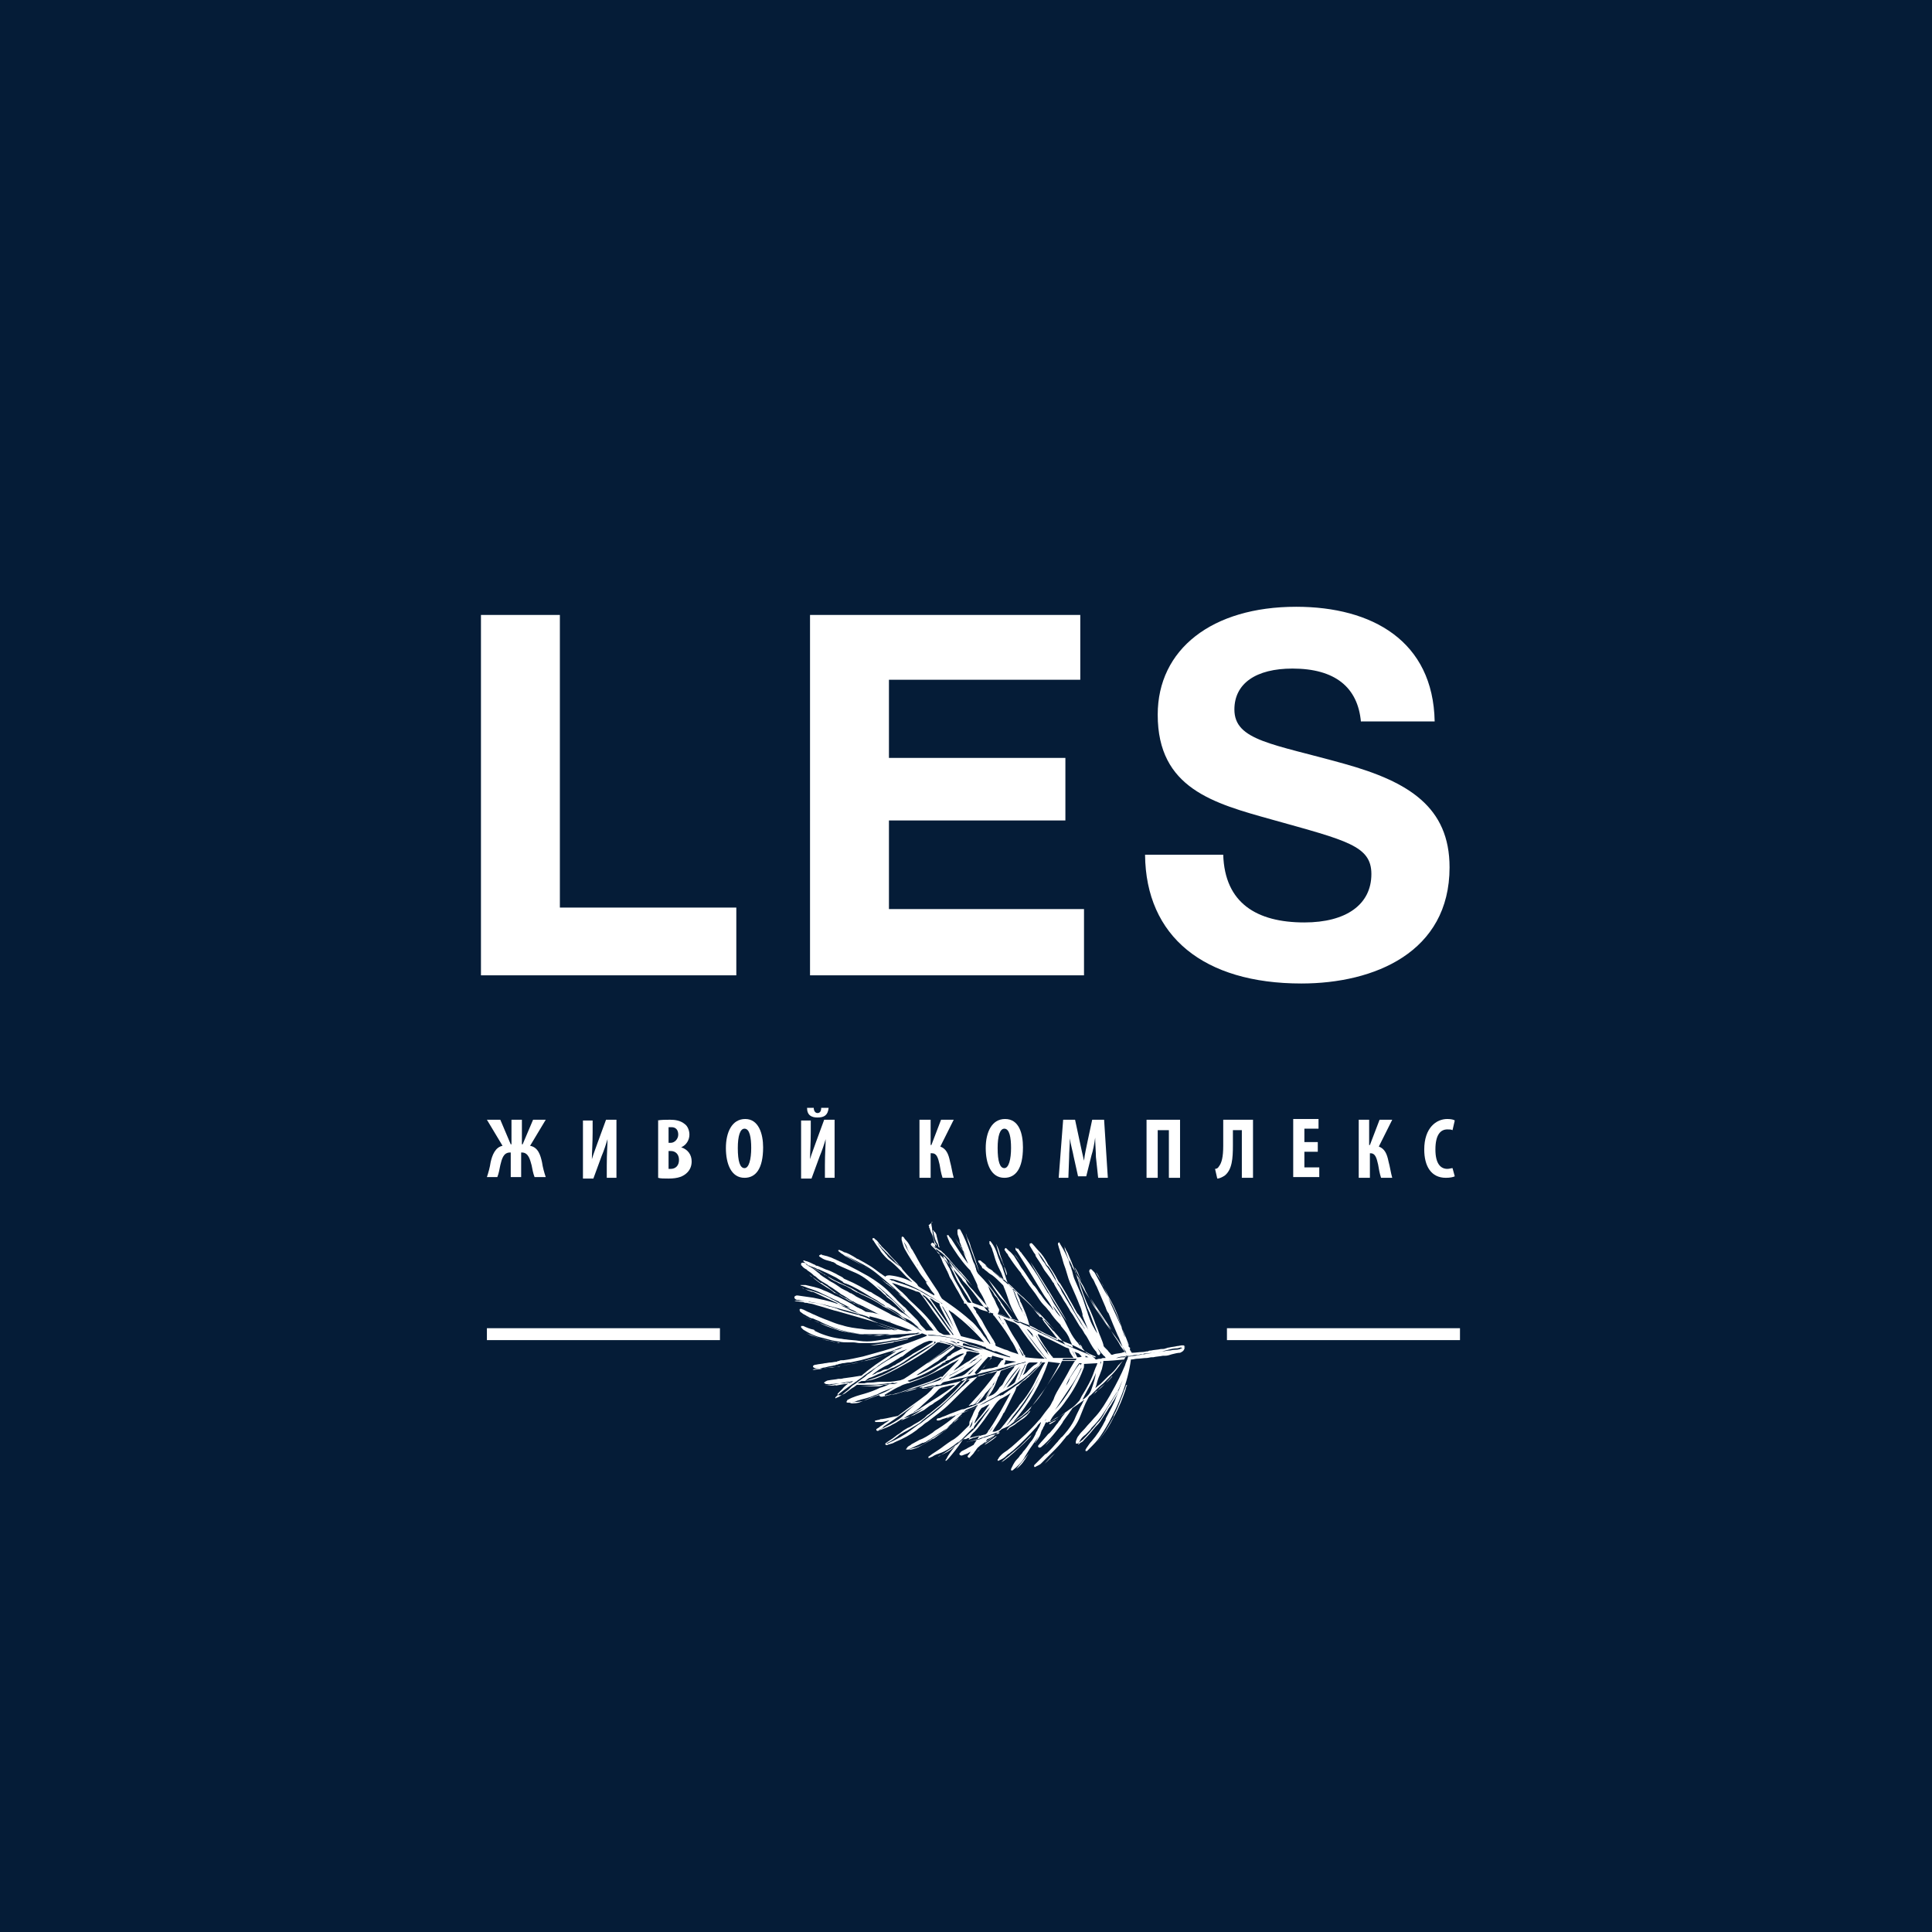 <?xml version="1.0" encoding="UTF-8"?> <!-- Generator: Adobe Illustrator 24.0.1, SVG Export Plug-In . SVG Version: 6.00 Build 0) --> <svg xmlns="http://www.w3.org/2000/svg" xmlns:xlink="http://www.w3.org/1999/xlink" id="Layer_1" x="0px" y="0px" viewBox="0 0 259.5 259.5" style="enable-background:new 0 0 259.5 259.5;" xml:space="preserve"><rect x="0" y="0" width="259.5" height="259.5" fill="#808080" stroke="none"/> <style type="text/css"> .st0{fill:#051C37;} .st1{fill:#FFFFFF;} </style> <polygon class="st0" points="0,0 0,259.5 99.6,259.5 159.9,259.5 259.5,259.5 259.5,0 "></polygon> <g> <path class="st1" d="M67.2,150.4l1.4,3.3h0.1v-3.3h1.4v3.3h0.1l1.4-3.3h1.7l-2.1,3.5c1.1,0.2,1.4,1.3,1.6,2.2 c0.1,0.7,0.3,1.4,0.5,2h-1.5c-0.2-0.5-0.3-1.1-0.4-1.6c-0.2-0.7-0.4-1.7-1.3-1.7h-0.1v3.3h-1.4v-3.3h-0.1c-0.9,0-1.1,0.9-1.3,1.7 c-0.1,0.5-0.2,1.1-0.4,1.6h-1.4c0.2-0.6,0.4-1.3,0.5-2c0.2-0.9,0.6-2,1.6-2.2l-2.1-3.5H67.2z"></path> <path class="st1" d="M79.6,150.4v1.7c0,1.4-0.1,2.8-0.1,3.6h0c0.2-0.7,0.6-1.7,0.8-2.3l1.1-3h1.4v7.8h-1.3v-1.7 c0-1.6,0.1-2.7,0.1-3.5h0c-0.2,0.7-0.5,1.6-0.8,2.3l-1.1,3h-1.4v-7.8H79.6z"></path> <path class="st1" d="M88.3,150.5c0.5-0.1,1.1-0.1,1.7-0.1c0.7,0,1.4,0.1,2,0.6c0.4,0.3,0.6,0.9,0.6,1.4c0,0.7-0.4,1.4-1.1,1.7v0 c0.9,0.3,1.4,1,1.4,1.9c0,0.6-0.2,1.1-0.6,1.5c-0.5,0.5-1.2,0.8-2.5,0.8c-0.6,0-1.1,0-1.4-0.1V150.5z M89.8,153.5h0.3 c0.5,0,1-0.5,1-1.1c0-0.6-0.3-1-0.9-1c-0.2,0-0.3,0-0.4,0V153.5z M89.8,157c0.1,0,0.2,0,0.3,0c0.6,0,1.1-0.4,1.1-1.2 c0-0.8-0.5-1.2-1.1-1.2h-0.3V157z"></path> <path class="st1" d="M102.5,154.1c0,2.9-1,4.1-2.5,4.1c-1.8,0-2.5-1.9-2.5-4c0-2.1,0.8-3.9,2.6-3.9 C101.9,150.3,102.5,152.3,102.5,154.1z M99.1,154.2c0,1.8,0.3,2.7,0.9,2.7c0.6,0,0.9-1.2,0.9-2.7c0-1.4-0.2-2.6-0.9-2.6 C99.4,151.6,99.1,152.6,99.1,154.2z"></path> <path class="st1" d="M108.9,150.4v1.7c0,1.4-0.1,2.8-0.1,3.6h0c0.2-0.7,0.6-1.7,0.8-2.3l1.1-3h1.4v7.8h-1.3v-1.7 c0-1.6,0.1-2.7,0.1-3.5h0c-0.2,0.7-0.5,1.6-0.8,2.3l-1.1,3h-1.4v-7.8H108.9z M109.3,148.8c0,0.4,0.2,0.7,0.5,0.7 c0.3,0,0.5-0.2,0.5-0.7h1c-0.1,1-0.6,1.3-1.5,1.3c-0.8,0-1.4-0.3-1.4-1.3H109.3z"></path> <path class="st1" d="M125,150.4v3.4h0.1l1.3-3.4h1.7l-1.8,3.6c0.8,0.3,1.1,1,1.3,2c0.2,0.7,0.3,1.5,0.5,2.2h-1.5 c-0.2-0.6-0.3-1.2-0.4-1.8c-0.2-0.9-0.4-1.5-1-1.5H125v3.3h-1.5v-7.8H125z"></path> <path class="st1" d="M137.4,154.1c0,2.9-1,4.1-2.5,4.1c-1.8,0-2.5-1.9-2.5-4c0-2.1,0.8-3.9,2.6-3.9 C136.9,150.3,137.4,152.3,137.4,154.1z M134,154.2c0,1.8,0.3,2.7,0.9,2.7c0.6,0,0.9-1.2,0.9-2.7c0-1.4-0.2-2.6-0.9-2.6 C134.3,151.6,134,152.6,134,154.2z"></path> <path class="st1" d="M147.2,155.4c0-0.7-0.1-1.7-0.1-2.6h0c-0.1,0.8-0.3,1.8-0.5,2.4l-0.7,2.8h-1.1l-0.6-2.7 c-0.1-0.6-0.4-1.6-0.5-2.4h0c0,0.8-0.1,1.8-0.1,2.6l-0.1,2.7h-1.3l0.6-7.8h1.6l0.6,2.8c0.2,1,0.4,1.8,0.6,2.7h0 c0.1-0.9,0.3-1.7,0.5-2.7l0.6-2.8h1.6l0.5,7.8h-1.3L147.2,155.4z"></path> <path class="st1" d="M158.5,150.4v7.8H157v-6.4h-1.5v6.4h-1.5v-7.8H158.5z"></path> <path class="st1" d="M168.3,150.4v7.8h-1.5v-6.4h-1.2v2c0,1.8-0.1,3.3-1.1,4.1c-0.3,0.2-0.7,0.4-1,0.4l-0.3-1.3 c0.2,0,0.4-0.1,0.5-0.3c0.4-0.5,0.6-1.3,0.6-2.8v-3.5H168.3z"></path> <path class="st1" d="M177,154.7h-1.8v2.1h2v1.3h-3.5v-7.8h3.4v1.3h-1.9v1.8h1.8V154.7z"></path> <path class="st1" d="M183.9,150.4v3.4h0.1l1.3-3.4h1.7l-1.8,3.6c0.8,0.3,1.1,1,1.3,2c0.2,0.7,0.3,1.5,0.5,2.2h-1.5 c-0.2-0.6-0.3-1.2-0.4-1.8c-0.2-0.9-0.4-1.5-1-1.5h-0.1v3.3h-1.5v-7.8H183.9z"></path> <path class="st1" d="M195.4,158c-0.2,0.1-0.6,0.2-1.2,0.2c-2,0-2.9-1.6-2.9-3.8c0-2.9,1.6-4.1,3.1-4.1c0.5,0,0.9,0.1,1,0.2 l-0.3,1.3c-0.2-0.1-0.4-0.1-0.7-0.1c-0.9,0-1.6,0.7-1.6,2.7c0,1.9,0.7,2.6,1.6,2.6c0.3,0,0.5-0.1,0.7-0.1L195.4,158z"></path> </g> <g> <path class="st1" d="M98.8,131H64.6V82.6h10.6v39.3h23.7V131z"></path> <path class="st1" d="M145.2,91.3h-25.8v10.5h23.7v8.4h-23.7v11.9h26.2v8.9h-36.8V82.6h36.3V91.3z"></path> <path class="st1" d="M182.8,97c-0.4-4.7-3.5-7.2-9.2-7.2c-4.9,0-7.8,2-7.8,5.5c0,4.2,5.2,4.6,14.8,7.3c8.6,2.4,14.1,5.8,14.1,13.9 c0,11.4-10.1,15.6-19.9,15.6c-13.1,0-20.9-6.3-21-17.3h10.5c0.2,6.5,4.5,9.1,10.9,9.1c5.6,0,9-2.4,9-6.5c0-3.8-3.3-4.5-13.3-7.3 c-7.9-2.2-15.4-4.2-15.4-14.1c0-8.8,7.3-14.5,18.6-14.5c10.2,0,18.4,4.6,18.6,15.4H182.8z"></path> </g> <g> <g> <rect x="65.4" y="178.4" class="st1" width="31.3" height="1.6"></rect> </g> </g> <g> <g> <rect x="164.8" y="178.4" class="st1" width="31.3" height="1.6"></rect> </g> </g> <g> <g> <path class="st1" d="M125.2,164.1C125.1,164.1,125.1,164.1,125.2,164.1c-0.1,0.1-0.1,0.1-0.1,0.2c0,0,0,0.1,0,0.1l0,0 c0,0.2,0.1,0.5,0.1,0.7c0,0.2,0.1,0.5,0.1,0.7c0.1,0.6,0.2,1,0.5,1.4c0,0,0,0,0,0.1c0,0,0,0,0,0c0,0-0.1,0-0.1-0.1 c-0.1-0.1-0.2-0.1-0.3-0.2c-0.1-0.1-0.2-0.1-0.3,0c-0.1,0.1-0.1,0.2,0,0.3c0.3,0.3,0.6,0.6,0.8,0.8c0,0,0.1,0.1,0.1,0.1 c0.1,0.1,0.2,0.1,0.2,0.3c0.1,0.3,0.2,0.5,0.3,0.7c0,0.1,0.1,0.2,0.1,0.3c0.2,0.4,0.4,0.8,0.6,1.2c0.1,0.1,0.1,0.3,0.2,0.4 c0,0.1,0.1,0.2,0.1,0.3c0.1,0.2,0.2,0.4,0.3,0.5c0.2,0.4,0.4,0.7,0.6,1.1c0.4,0.6,0.7,1.3,1.1,1.9c0,0,0,0,0,0c0,0,0,0,0,0 c-0.1,0.1,0,0.2,0.1,0.2c0,0,0,0,0.1,0c0,0,0,0,0,0c0,0,0.1,0,0.1,0.1c0.6,0.8,1,1.5,1.4,2.1c0.2,0.4,0.4,0.8,0.7,1.2 c0.1,0.2,0.2,0.3,0.3,0.5c0.1,0.2,0.3,0.4,0.4,0.7c0.1,0.2,0.3,0.5,0.4,0.7c0,0,0,0.1,0,0.1c0,0,0,0,0,0l0,0c0,0,0,0,0,0 c0,0-0.1,0-0.1-0.1c-0.3-0.3-0.5-0.7-0.8-1c-0.1-0.2-0.3-0.4-0.4-0.6c-0.5-0.6-0.9-1.1-1.3-1.4c-0.9-0.8-1.8-1.5-2.8-2.2 c-0.3-0.2-0.7-0.5-1-0.7l0,0c0,0-0.1-0.1-0.1-0.1c-0.1-0.1-0.1-0.2-0.2-0.3c-0.1-0.2-0.2-0.4-0.3-0.6c-1-1.5-2.1-3.1-3.1-5 c-0.2-0.3-0.3-0.6-0.5-0.8c-0.2-0.4-0.4-0.8-0.7-1.1c-0.1-0.1-0.2-0.2-0.3-0.4c0,0-0.1-0.1-0.2-0.1c-0.1,0-0.1,0.1-0.1,0.2 c0,0.1,0,0.2,0,0.2c0,0.1,0.1,0.3,0.1,0.4c0.1,0.3,0.2,0.7,0.4,1c0.5,0.9,1.1,1.8,1.7,2.7c0.3,0.5,0.6,0.9,1,1.4 c0,0.1,0.1,0.1,0.1,0.1c0,0,0.1,0,0.1,0l0.1,0.1l-0.2-0.1l0,0c0,0,0,0,0,0.1c0,0,0,0,0,0.1c0,0.1,0.1,0.1,0.1,0.2 c0.1,0.1,0.2,0.3,0.3,0.4c0.2,0.3,0.3,0.5,0.5,0.7c0.1,0.1,0.2,0.2,0.2,0.3c0,0,0,0,0,0.1l-0.2-0.1c-0.7-0.4-1.3-0.7-1.9-1.1 c0,0,0,0-0.1-0.1c0-0.1-0.1-0.1-0.1-0.2c-0.1-0.1-0.2-0.2-0.3-0.3c-0.5-0.4-1-0.9-1.5-1.5c-0.1-0.1-0.2-0.2-0.3-0.4 c-0.3-0.3-0.5-0.6-0.8-0.9c-0.4-0.4-0.8-0.8-1.1-1.2c-0.3-0.3-0.5-0.5-0.8-0.8c-0.1-0.2-0.3-0.3-0.4-0.5c-0.1-0.1-0.2-0.3-0.4-0.4 c-0.1-0.1-0.1-0.1-0.2-0.2c0,0-0.1,0-0.2,0c0,0,0,0.1,0,0.2c0,0,0,0.1,0.1,0.1c0,0,0,0,0,0c0.3,0.5,0.6,0.9,0.9,1.3 c0,0.1,0.1,0.1,0.1,0.2l0,0c0.4,0.5,0.8,1,1.3,1.3c0.5,0.4,1,0.9,1.4,1.3c0.4,0.4,0.7,0.8,1.1,1.1l0.1,0.1 c0.1,0.1,0.1,0.1,0.2,0.2c0,0,0,0,0.1,0.1c0,0,0,0,0,0c-0.1,0-0.1,0-0.2-0.1c-0.8-0.4-1.8-0.7-2.8-0.8c-0.2,0-0.5,0-0.6,0.2 l-0.1-0.1c-0.2-0.1-0.4-0.3-0.6-0.4c-0.4-0.3-0.9-0.7-1.4-1c-0.5-0.3-1-0.6-1.4-0.8c-0.1-0.1-0.3-0.1-0.4-0.2 c-0.1-0.1-0.2-0.1-0.3-0.2c-0.4-0.2-0.8-0.5-1.3-0.6c0,0,0,0,0,0c0,0,0,0,0,0c-0.1,0-0.1-0.1-0.2-0.1c-0.1-0.1-0.3-0.1-0.4-0.2 c0,0-0.1,0-0.1,0c0,0,0,0-0.1,0l0,0l0,0c0,0,0,0,0,0.1c0,0,0,0.1,0.1,0.1c0,0,0,0,0.1,0.1c0.1,0.1,0.3,0.2,0.4,0.3l0.1,0 c0.9,0.5,1.9,1.1,2.8,1.6c0.9,0.5,1.6,1,2.3,1.7c0.3,0.3,0.5,0.5,0.8,0.7c0.1,0.1,0.3,0.2,0.4,0.3c0.2,0.1,0.3,0.3,0.5,0.4 c0.4,0.3,0.7,0.7,1.1,1c1,0.8,1.9,1.8,3,3c0.1,0.1,0.2,0.2,0.3,0.4c0.1,0.1,0.2,0.3,0.3,0.4c0.1,0.2,0.3,0.3,0.4,0.5 c0.1,0.1,0.1,0.1,0.2,0.2l-0.2,0c-0.3,0-0.5,0-0.8,0c0,0-0.1,0-0.1-0.1l-0.1-0.1c-0.1-0.1-0.3-0.3-0.4-0.4 c-0.1-0.1-0.2-0.2-0.3-0.4c-0.1-0.1-0.2-0.3-0.3-0.4c-0.2-0.2-0.3-0.3-0.5-0.5c-0.2-0.2-0.3-0.3-0.5-0.5c-0.1-0.1-0.2-0.2-0.3-0.3 c-0.2-0.2-0.3-0.4-0.5-0.5c-0.4-0.4-0.8-0.7-1.1-1.1c-0.3-0.3-0.5-0.5-0.8-0.8c-0.9-0.9-1.9-1.6-2.9-2.2c-0.9-0.5-1.8-1-3-1.6 c-0.3-0.1-0.6-0.3-0.9-0.4c-0.1-0.1-0.3-0.1-0.4-0.2v0c-0.3-0.1-0.6-0.3-1-0.4c-0.2-0.1-0.4-0.1-0.7-0.2c-0.1,0-0.2,0-0.2-0.1 c-0.1,0-0.3,0-0.4,0.2l0,0l0,0c0,0,0.1,0.1,0.1,0.1c0.1,0.1,0.2,0.1,0.3,0.2c0.3,0.2,0.7,0.3,1.1,0.4c0.1,0,0.2,0.1,0.3,0.1 c0.1,0,0.3,0.1,0.4,0.2c0,0,0.1,0,0.1,0.1v0c0.8,0.4,1.8,0.8,2.7,1.2c1.1,0.5,2,1.3,2.8,2l0.1,0.1c0.3,0.2,0.5,0.4,0.8,0.7 c0.1,0.1,0.3,0.2,0.4,0.4c0.1,0.1,0.3,0.2,0.4,0.3c0.3,0.2,0.6,0.5,0.8,0.7l0.2,0.2c0.7,0.7,1.4,1.4,2.2,2c0,0,0,0,0,0 c0,0,0,0,0,0l0,0c-0.1-0.1-0.2-0.1-0.2-0.2c-0.2-0.1-0.4-0.2-0.6-0.4c-0.3-0.2-0.5-0.4-0.8-0.5c-0.3-0.2-0.6-0.4-0.8-0.6 c-0.2-0.1-0.3-0.2-0.5-0.3c-0.1-0.1-0.3-0.2-0.4-0.3c-0.2-0.1-0.4-0.2-0.6-0.4c-0.3-0.2-0.7-0.5-1.1-0.7c-0.2-0.1-0.3-0.2-0.5-0.3 c-0.1-0.1-0.3-0.2-0.4-0.2c-0.9-0.5-1.9-1.1-3.1-1.6c-0.2-0.1-0.3-0.1-0.4-0.2l-0.1-0.1c-0.3-0.2-0.6-0.3-0.9-0.5v0 c-0.4-0.2-0.8-0.4-1.1-0.5c-0.4-0.1-0.7-0.3-1-0.4c-0.2-0.1-0.4-0.2-0.6-0.2l-0.1-0.1c-0.3-0.1-0.6-0.3-0.9-0.4 c-0.2-0.1-0.4-0.1-0.6-0.2l0,0c0,0-0.1,0-0.1,0c0,0,0,0,0,0l0,0l0,0c0,0,0,0,0,0c0,0,0,0.1,0,0.1c0,0,0.1,0.1,0.1,0.1 c0.1,0.1,0.2,0.1,0.2,0.2c0.2,0.1,0.4,0.3,0.6,0.4c0.6,0.3,1.2,0.7,1.8,1c0.1,0.1,0.2,0.2,0.4,0.2l0.1,0.1 c0.4,0.2,0.8,0.5,1.3,0.7c0,0,0,0,0,0v0c0.6,0.3,1.3,0.6,1.9,0.9l0.2,0.1c0.2,0.1,0.3,0.2,0.5,0.3c0.3,0.2,0.6,0.3,1,0.5 c0.7,0.3,1.5,0.7,2.4,1.3c0.3,0.2,0.5,0.3,0.8,0.4c0.7,0.3,1.3,0.6,1.8,1.1c0.2,0.2,0.4,0.3,0.7,0.4c0.5,0.2,0.9,0.5,1.3,0.9 c0.2,0.1,0.3,0.3,0.5,0.4c-0.4-0.1-0.6-0.3-0.9-0.4l0,0c-0.8-0.5-1.6-0.9-2.4-1.2c-0.3-0.1-0.5-0.2-0.8-0.4 c-0.8-0.4-1.5-0.8-2.3-1.2c-0.6-0.3-1.2-0.6-1.8-0.9c-0.2-0.1-0.4-0.2-0.5-0.3c-0.2-0.1-0.3-0.2-0.5-0.3l-0.1,0 c-0.1-0.1-0.2-0.1-0.3-0.2c-0.2-0.1-0.4-0.2-0.6-0.3c-0.2-0.1-0.4-0.2-0.5-0.3v0c-0.3-0.2-0.7-0.5-1.1-0.7c-0.1,0-0.1-0.1-0.2-0.1 c-0.4-0.3-0.8-0.5-1.2-0.8c-0.1-0.1-0.2-0.1-0.2-0.2c-0.3-0.2-0.6-0.5-0.9-0.7c-0.2-0.1-0.3-0.2-0.5-0.3c-0.2-0.1-0.4-0.2-0.5-0.4 c-0.1-0.1-0.3-0.1-0.4-0.1c-0.1,0-0.1,0-0.2,0.1c0,0,0,0.1,0,0.2c0,0,0,0.1,0.1,0.1c0.1,0.2,0.4,0.4,0.6,0.5c0,0,0.1,0,0.1,0.1 c0.3,0.2,0.6,0.4,0.9,0.7c0.1,0.1,0.2,0.1,0.3,0.2c0.3,0.3,0.7,0.6,1.1,0.8c0.2,0.1,0.3,0.2,0.5,0.3l0.1,0.1 c0.2,0.1,0.3,0.2,0.5,0.3c0.3,0.2,0.7,0.5,1,0.7c0,0,0.1,0.1,0.1,0.1v0c0.6,0.3,1.1,0.7,1.6,1l0.1,0c0.3,0.2,0.7,0.4,1,0.5 c0.1,0.1,0.3,0.1,0.4,0.2c0.4,0.2,0.8,0.4,1.2,0.6c0.4,0.2,0.7,0.4,1.1,0.5c0,0,0,0,0,0c0,0,0,0,0,0c-0.6-0.2-1.2-0.3-1.9-0.4 c0,0-0.1,0-0.1,0c-0.2-0.1-0.3-0.2-0.5-0.3c-0.1-0.1-0.3-0.1-0.4-0.2c-0.3-0.1-0.6-0.3-0.9-0.5c-0.5-0.3-1.1-0.6-1.7-0.9v0 c-0.2-0.1-0.4-0.2-0.7-0.3c-0.3-0.2-0.6-0.3-1-0.5c-0.2-0.1-0.3-0.1-0.5-0.2c-0.8-0.4-1.6-0.5-2.4-0.7l-0.1,0c-0.2,0-0.3,0-0.5,0 c0,0-0.1,0-0.1,0c0,0,0,0,0,0l0,0l0,0c0,0,0,0,0,0c0,0,0.1,0.1,0.1,0.1l0.1,0c0.3,0.1,0.6,0.2,0.8,0.3c0.6,0.2,1.3,0.4,2,0.8 c0.7,0.3,1.4,0.7,2.1,1c0,0,0.1,0,0.1,0.1v0c0.4,0.2,0.8,0.4,1.2,0.6c0.1,0.1,0.2,0.1,0.3,0.2c0,0,0,0,0,0c-0.1,0-0.2-0.1-0.3-0.1 c-0.4-0.1-0.7-0.2-1-0.3c-0.1,0-0.1,0-0.2-0.1v0c-0.2-0.1-0.4-0.1-0.6-0.2c-0.9-0.3-1.9-0.5-2.9-0.7c-0.7-0.1-1.4-0.2-2.1-0.3l0,0 c-0.1,0-0.2,0-0.3,0.1c-0.1,0-0.1,0.1-0.1,0.2c0,0.1,0.1,0.1,0.1,0.2c0,0,0.1,0,0.2,0.1c0.1,0,0.2,0,0.3,0 c0.3,0.1,0.6,0.1,0.9,0.2c0.2,0,0.3,0,0.5,0.1c0.3,0,0.5,0.1,0.8,0.1c0.6,0.1,1.3,0.3,1.9,0.5l0.1,0c0.4,0.1,0.8,0.2,1.2,0.4v0 c0.9,0.3,1.7,0.5,2.5,0.7c0.1,0,0.2,0,0.3,0.1c0.4,0.1,0.7,0.2,1.1,0.4c1,0.5,2.1,0.9,3.3,1.3c0.2,0.1,0.5,0.1,0.7,0.2 c0.1,0,0.1,0,0.2,0c-0.4,0-0.8,0-1.3,0c-0.6,0-1.4,0-2.1,0c-0.6,0-1.1,0-1.6-0.1c-0.9-0.1-1.8-0.2-2.7-0.5c-0.1,0-0.3-0.1-0.4-0.1 v0c-0.7-0.2-1.3-0.5-1.9-0.7c-0.5-0.2-1-0.4-1.4-0.6c-0.3-0.1-0.6-0.3-0.9-0.4c-0.2-0.1-0.4-0.2-0.6-0.3c-0.1,0-0.2-0.1-0.3-0.1 l0,0c-0.1,0-0.2,0-0.2,0.1c0,0.1,0,0.2,0.1,0.3c0.1,0.1,0.3,0.2,0.4,0.3c0.2,0.1,0.4,0.2,0.5,0.3c0.1,0,0.1,0,0.2,0.1 c0.2,0.1,0.4,0.2,0.6,0.2c0.4,0.2,0.8,0.3,1.1,0.5c0.8,0.4,1.6,0.7,2.5,1v0c0.4,0.1,0.7,0.2,1.1,0.3c0.6,0.1,1.2,0.2,1.8,0.3 c0.2,0,0.5,0.1,0.7,0.1c0.5,0.1,1,0.1,1.6,0c0.2,0,0.3,0,0.5,0c0.1,0,0.1,0,0.2,0c0.2,0,0.5,0,0.7,0c0.6,0,1.1-0.1,1.7-0.1 c0.5,0,1-0.1,1.5-0.1c0.2,0,0.4,0,0.7-0.1c0.1,0,0.2,0,0.2,0.1c-0.1,0-0.2,0-0.3,0.1c-0.3,0-0.5,0.1-0.8,0.1 c-0.2,0-0.4,0.1-0.6,0.1c-0.3,0.1-0.6,0.1-0.8,0.2c-0.3,0.1-0.6,0.1-1,0.1c-0.2,0-0.3,0-0.5,0.1c-0.7,0.1-1.3,0.2-2,0.3 c-0.7,0.1-1.4,0.1-2.1,0c-0.6-0.1-1.2-0.1-1.8-0.2c-0.3,0-0.5-0.1-0.8-0.1v0c-1.4-0.2-2.5-0.6-3.5-1.1c0,0,0,0-0.1,0l0.3,0 l-0.2-0.1c-0.5-0.1-1-0.3-1.4-0.5c0,0,0,0,0,0c0,0-0.1,0-0.1,0c0,0-0.1,0-0.1,0c0,0,0,0-0.1,0l0,0l0,0c0,0,0,0,0,0.1 c0,0,0,0.1,0,0.1c0.1,0.1,0.2,0.2,0.3,0.3c0.8,0.5,1.6,0.9,2.6,1.1l0,0c0.7,0.2,1.4,0.4,2.2,0.5c0,0,0,0,0,0v0 c0.4,0.1,0.8,0.1,1.2,0.1c0.2,0,0.3,0,0.5,0c0.1,0,0.2,0,0.2,0c0.3,0,0.6,0.1,0.9,0.1c0.6,0,1,0,1.4,0c0.8,0,1.4-0.1,2.1-0.2 c0.5-0.1,1-0.2,1.4-0.2c0.2,0,0.3-0.1,0.5-0.1c0.4-0.1,0.8-0.2,1.1-0.2c0.1,0,0.2-0.1,0.3-0.1c0.1,0,0.2-0.1,0.3-0.1 c0.3-0.1,0.6-0.2,1-0.3l0.2-0.1c0,0,0.1,0,0.1,0c0.2,0.1,0.3,0.1,0.5,0.2c0,0,0.1,0,0.1,0.1l0,0l-0.2,0.1c-1,0.4-2,0.8-3,1.1 c-1.7,0.6-3.6,1.1-5.4,1.6c-0.9,0.2-1.8,0.4-2.6,0.5l-0.2,0c-0.1,0-0.3,0-0.4,0.1v0c-0.1,0-0.2,0-0.3,0.1c-0.3,0-0.6,0.1-0.8,0.1 c-0.3,0-0.6,0.1-0.8,0.1c-0.4,0.1-0.8,0.1-1.2,0.2c-0.1,0-0.2,0-0.3,0.1c-0.1,0-0.1,0.1-0.1,0.1c0,0.1,0,0.1,0.1,0.2 c0.1,0,0.2,0.1,0.3,0.1c0.1,0,0.2,0,0.3,0c0,0,0.1,0,0.1,0c0.1,0,0.1,0,0.2,0c0.1,0,0.3,0,0.4,0c0.6-0.1,1.1-0.2,1.7-0.2 c0.2,0,0.4,0,0.6-0.1v0c0.5-0.1,0.9-0.2,1.4-0.3l0.1,0c0.6-0.1,1.1-0.3,1.7-0.4l0.3-0.1c0.7-0.2,1.5-0.4,2.2-0.6 c0.5-0.1,0.9-0.3,1.4-0.5c0.2-0.1,0.4-0.1,0.6-0.2l0,0c0,0,0,0,0,0c0,0,0,0-0.1,0c-0.3,0.2-0.6,0.4-0.9,0.6 c-0.7,0.4-1.4,0.9-2,1.3c-0.4,0.3-0.8,0.6-1.2,0.9c-0.2,0.2-0.4,0.3-0.6,0.5c-0.1,0.1-0.2,0.1-0.3,0.1c-0.6,0.1-1.2,0.2-2,0.3 c-0.2,0-0.4,0.1-0.6,0.1v0c-0.1,0-0.2,0-0.3,0c-0.4,0.1-0.8,0.1-1.3,0.2c-0.2,0-0.3,0.1-0.5,0.2c0,0-0.1,0.1-0.1,0.1 c0,0,0,0,0,0.1l0,0l0,0c0,0,0,0,0.1,0c0,0,0.1,0.1,0.1,0.1l0.1,0c0.2,0,0.4,0.1,0.6,0c0.4,0,0.9-0.1,1.3-0.1v0c0.1,0,0.1,0,0.2,0 l0.1,0c0.1,0,0.3,0,0.4-0.1c0.1,0,0.1,0,0.2,0c0.1,0,0.3,0,0.4-0.1l0.2,0c0,0,0,0-0.1,0c-0.5,0.3-0.9,0.6-1.2,1 c-0.1,0.1-0.1,0.1-0.2,0.2c0,0,0,0,0,0v0c-0.1,0.1-0.2,0.2-0.3,0.3c0,0,0,0,0,0c0,0,0,0,0,0c0,0,0,0,0,0c0,0-0.1,0.1-0.1,0.1 c0,0.1,0,0.2,0.1,0.2c0.1,0,0.1,0,0.2,0c0,0,0.1,0,0.1,0v0c0.3-0.1,0.6-0.2,0.8-0.4c0.3-0.2,0.6-0.5,1-0.7l0.4-0.3c0,0,0,0,0.1,0 c0.1,0,0.1,0,0.2,0c0.1,0,0.3,0,0.4,0c0.1,0,0.1,0,0.2,0c0.1,0,0.2,0,0.4,0c0.2,0,0.5,0,0.7,0c0.4,0,0.8,0,1.3-0.1 c0.4,0,0.7-0.1,1.1-0.1c0.2,0,0.4-0.1,0.5-0.1c0.1,0,0.1,0,0.2,0l0,0c0,0,0,0,0,0c0,0-0.1,0-0.1,0c-0.2,0.1-0.4,0.2-0.6,0.2 c-0.4,0.2-0.9,0.4-1.3,0.5c-0.6,0.3-1.4,0.6-2.1,0.8c-0.7,0.2-1.5,0.4-2.2,0.8c0,0,0,0,0,0c0,0-0.1,0-0.1,0.1c0,0-0.1,0.1-0.1,0.2 c0,0.1,0.1,0.1,0.2,0.1c0,0,0.1,0,0.1,0c0,0,0,0,0,0c0.1,0,0.2,0,0.3,0c0.2,0,0.4-0.1,0.6-0.1c0.7,0,1.3-0.2,2-0.5 c0.3-0.1,0.5-0.2,0.8-0.3c0.1,0,0.2-0.1,0.4-0.1c0.1,0.2,0.1,0.2,0.4,0.2c0.5-0.1,0.9-0.2,1.3-0.3l0.2,0c0.5-0.1,0.9-0.2,1.4-0.3 c0.6-0.1,1.2-0.3,1.8-0.5l0.3-0.1c0.2,0,0.3-0.1,0.5,0c0.3,0.1,0.7,0,1-0.1c0.1,0,0.2-0.1,0.4-0.1c0.1,0,0.1,0,0.2,0l0,0 c0,0,0,0,0,0c0,0-0.1,0.1-0.1,0.1c-0.1,0.1-0.3,0.2-0.4,0.4c-0.3,0.3-0.6,0.6-0.9,0.8c-0.9,0.7-1.8,1.3-2.7,2 c-0.3,0.2-0.5,0.4-0.8,0.6c-0.1,0.1-0.2,0.1-0.2,0.1c-0.6,0.1-1.3,0.3-2,0.4c-0.1,0-0.3,0-0.4,0.1c-0.2,0-0.4,0.1-0.5,0.1 c-0.1,0-0.1,0.1-0.1,0.1c0,0,0,0-0.1,0l0,0l0,0c0,0,0,0,0.1,0c0,0,0.1,0.1,0.1,0.1c0.2,0,0.5,0,0.7,0c0.3,0,0.7-0.1,1-0.2 c0.1,0,0.2,0,0.3-0.1c-0.2,0.1-0.3,0.2-0.5,0.3c-0.1,0.1-0.2,0.1-0.3,0.2c-0.2,0.2-0.5,0.3-0.7,0.5c-0.1,0.1-0.2,0.1-0.3,0.2 c-0.1,0-0.1,0.1-0.1,0.2c0.1,0.1,0.2,0.1,0.2,0.1c0.5-0.2,1.1-0.4,1.7-0.7c0.3-0.2,0.6-0.3,0.9-0.5c0.1-0.1,0.2-0.1,0.3-0.2 c0,0,0.1,0,0.1-0.1c0.2-0.1,0.3-0.1,0.5-0.2c0.3-0.1,0.7-0.2,1-0.3c0.1,0,0.2-0.1,0.3-0.1c0.1,0,0.2-0.1,0.2-0.1 c0.4-0.2,0.8-0.4,1.2-0.6c0.1-0.1,0.3-0.2,0.4-0.3c0.1-0.1,0.3-0.2,0.4-0.3c0.2-0.1,0.4-0.2,0.6-0.4c0.5-0.3,1-0.6,1.4-1 c0.8-0.6,1.5-1.3,2.3-2l0.1-0.1c0.2-0.2,0.4-0.2,0.7-0.3c0,0,0,0,0,0c0,0-0.1,0.1-0.1,0.1c-0.2,0.2-0.4,0.4-0.6,0.6 c-0.4,0.4-0.7,0.8-1.1,1.2c-0.6,0.6-1.2,1.2-1.9,1.8c-0.5,0.4-1,0.8-1.5,1.2c-0.2,0.1-0.4,0.3-0.5,0.4c0,0-0.1,0.1-0.1,0.1 c-0.1,0.1-0.3,0.2-0.4,0.3c-0.3,0.2-0.6,0.4-1,0.6c-0.3,0.2-0.6,0.4-0.9,0.5c-0.2,0.1-0.3,0.2-0.5,0.3c-0.1,0.1-0.3,0.2-0.4,0.3 c-0.2,0.2-0.5,0.3-0.7,0.5c-0.1,0.1-0.3,0.2-0.4,0.3c-0.3,0.2-0.6,0.4-0.9,0.6c-0.1,0.1-0.1,0.2-0.1,0.2c0.1,0.1,0.2,0.1,0.2,0.1 c0.1,0,0.2-0.1,0.3-0.1c0.3-0.1,0.5-0.1,0.8-0.3c1.2-0.5,2.1-1,2.9-1.6c0.3-0.3,0.7-0.5,1-0.8c0.2-0.2,0.5-0.3,0.7-0.5 c0.9-0.7,1.9-1.4,2.8-2.3c1-1,2.1-2.1,3.2-3.1c0.2-0.2,0.4-0.4,0.6-0.6c0.1-0.1,0.2-0.1,0.3-0.1c0.4-0.1,0.8-0.2,1.1-0.3 c0.2-0.1,0.4-0.1,0.6-0.2c0.1,0,0.3-0.1,0.4-0.1c0.1,0,0.1,0,0.2,0c-1.1,1.6-2.3,3-3.6,4.4l-0.3,0.3l0.1,0c0.1,0,0.1,0,0.2-0.1 c0.1,0,0.1,0,0.2,0c0.1,0,0.3-0.1,0.4-0.2c0.2-0.2,0.4-0.5,0.6-0.7c0.1-0.1,0.1-0.1,0.2-0.2c0,0,0,0,0.1-0.1c0,0,0,0,0,0l0,0 l-0.9,1.1l0,0c0.1,0,0.2-0.1,0.3-0.1c0.2-0.2,0.4-0.5,0.6-0.7c0.1-0.1,0.2-0.3,0.3-0.4c0.1-0.2,0.2-0.3,0.4-0.5l0.1-0.1 c0.5-0.6,1-1.2,1.4-1.9c0.1-0.1,0.2-0.3,0.2-0.4c0,0,0,0,0,0c-0.1,0.3-0.2,0.5-0.4,0.7c-0.5,0.8-0.9,1.7-1.4,2.5l-0.1,0.2 c0,0.1-0.1,0.1-0.1,0.1c-0.1,0.1-0.2,0.1-0.3,0.2c-0.3,0.2-0.6,0.3-1,0.5c-0.3,0.1-0.7,0.3-1.1,0.4c-0.2,0.1-0.4,0.2-0.7,0.2 c-0.5,0.2-1.1,0.4-1.6,0.6c-0.2,0.1-0.5,0.2-0.7,0.3c-0.1,0-0.2,0.1-0.3,0.1c-0.2,0.1-0.4,0.2-0.6,0.2c-0.1,0-0.2,0.1-0.2,0.2 c0,0.1,0.2,0.1,0.2,0.1c0.2,0,0.4-0.1,0.6-0.2c0.4-0.1,0.9-0.3,1.3-0.4c0.2,0,0.3-0.1,0.5-0.1l0,0l0,0c0,0-0.1,0.1-0.1,0.1 c-0.7,0.6-1.5,1.2-2.3,1.7c-0.2,0.1-0.5,0.3-0.7,0.5c-0.6,0.4-1.2,0.8-1.8,1c-0.4,0.2-0.7,0.4-1.1,0.6l-0.1,0.1 c-0.2,0.1-0.4,0.2-0.5,0.4c0,0,0,0.1-0.1,0.1c0,0,0,0,0,0.1l0,0l0,0c0,0,0,0,0.1,0c0.1,0,0.1,0,0.2,0c0.1,0,0.2-0.1,0.3-0.1 c0.1,0,0.3-0.1,0.4-0.1c0.6-0.1,1.2-0.4,1.8-0.8c0.1-0.1,0.2-0.1,0.3-0.2c0,0,0.1-0.1,0.1-0.1c0.2-0.1,0.3-0.2,0.5-0.3 c0.4-0.3,0.9-0.5,1.3-0.8c0.1-0.1,0.2-0.2,0.3-0.3l0,0c0.1-0.1,0.2-0.2,0.3-0.3c0.1-0.1,0.1-0.1,0.2-0.2c0.2-0.2,0.4-0.3,0.5-0.5 c0.4-0.3,0.8-0.7,1.2-1.1c0.1-0.1,0.1-0.1,0.2-0.2c0.1-0.1,0.2-0.2,0.3-0.3c0.4-0.2,0.8-0.3,1.2-0.5c0.1-0.1,0.3-0.1,0.4-0.2 c0,0,0,0.1,0,0.1c-0.1,0.1-0.1,0.2-0.2,0.3c-0.1,0.2-0.3,0.5-0.4,0.8c-0.1,0.3-0.3,0.6-0.4,0.9c-0.1,0.1-0.1,0.3-0.1,0.5 c0,0.1,0,0.1-0.1,0.2c-0.2,0.2-0.4,0.4-0.6,0.6c-0.6,0.6-1.1,1.1-1.7,1.4c-0.3,0.2-0.6,0.4-1,0.7c-0.5,0.4-1,0.7-1.6,1.1 c-0.1,0.1-0.3,0.2-0.4,0.3l0,0c-0.1,0-0.1,0.1-0.1,0.1c0,0,0,0.1,0,0.1c0.1,0.1,0.1,0,0.2,0c0,0,0,0,0,0c0.1-0.1,0.3-0.1,0.4-0.2 c0.3-0.2,0.6-0.3,0.9-0.4c0.9-0.3,1.6-0.8,2.6-1.6c0.1-0.1,0.1-0.1,0.2-0.2c0,0,0,0,0,0c0,0,0,0.1-0.1,0.1 c-0.2,0.2-0.3,0.4-0.5,0.6c-0.4,0.5-0.8,1-1.1,1.5c-0.1,0.2-0.2,0.4-0.3,0.5c0,0,0,0.1,0,0.1c0,0,0,0,0,0l0,0l0,0c0,0,0,0,0,0 c0,0,0.1,0,0.1,0c0.1-0.1,0.2-0.2,0.3-0.3l0,0c0.6-0.7,1.2-1.4,1.9-2.5c0.1-0.1,0.1-0.1,0.2-0.1c0.2,0,0.3,0,0.4-0.1 c0.4-0.1,0.9-0.2,1.3-0.3c0.1,0,0.3-0.1,0.4-0.1l-0.2,0.3c-0.2,0.3-0.4,0.6-0.6,0.9c0,0.1-0.1,0.1-0.1,0.1 c-0.3,0.2-0.6,0.3-0.9,0.5c-0.2,0.1-0.4,0.2-0.6,0.3c-0.1,0.1-0.2,0.1-0.2,0.2c-0.1,0.1-0.2,0.1-0.1,0.3c0.1,0.1,0.2,0.1,0.3,0.1 c0.3-0.1,0.5-0.2,0.8-0.3c0.1-0.1,0.2-0.1,0.3-0.2c0,0,0.1,0,0.1-0.1c-0.1,0.2-0.2,0.4-0.4,0.6c0,0.1-0.1,0.1,0,0.2 c0,0,0,0,0.1,0.1c0.1,0,0.2,0,0.2-0.1c0,0,0.1-0.1,0.1-0.1c0.2-0.2,0.4-0.4,0.5-0.6c0.2-0.2,0.3-0.5,0.6-0.7 c0.1-0.1,0.2-0.2,0.4-0.3c0.1-0.1,0.3-0.2,0.4-0.3c0.7-0.4,1.4-1,2.2-1.7c0.1-0.1,0.1-0.1,0.2-0.1c0.1-0.1,0.3-0.1,0.4-0.2 c0.3-0.1,0.6-0.3,0.8-0.5c0.3-0.2,0.5-0.4,0.8-0.6c0.2-0.1,0.3-0.2,0.5-0.3c0.5-0.4,0.9-0.7,1.2-1.1l0.1-0.2 c0.6-0.8,1.2-1.6,1.8-2.4c0.7-1.1,1.4-2.1,1.9-2.9c0.2-0.3,0.3-0.6,0.4-0.8c0.1-0.1,0.1-0.3,0.2-0.4l1.8,0 c-0.1,0.2-0.2,0.3-0.3,0.4c-0.2,0.3-0.4,0.7-0.6,1c-0.4,0.8-0.9,1.6-1.3,2.3c-0.3,0.5-0.6,1-0.8,1.5c0,0.1-0.1,0.2-0.1,0.3 c-0.2,0.3-0.3,0.6-0.5,0.9c-0.4,0.5-0.8,1-1.3,1.7l-0.2,0.2c-0.5,0.6-1.1,1.2-1.7,1.8c-1,0.9-1.7,1.6-2.5,2.2 c-0.3,0.2-0.6,0.4-0.8,0.6c-0.1,0.1-0.3,0.3-0.4,0.5c0,0,0,0.1-0.1,0.1c0,0,0,0.1,0,0.1c0,0,0,0,0,0.1l0,0l0,0c0,0,0,0,0,0 c0,0,0.1,0,0.1,0c0.5-0.2,0.8-0.4,1.1-0.7c0.1-0.1,0.2-0.2,0.4-0.3c0.2-0.2,0.4-0.3,0.6-0.5c1-0.9,2-1.9,2.8-2.8 c0.2-0.2,0.3-0.3,0.4-0.5c0.1-0.1,0.2-0.2,0.3-0.3c0,0,0.1-0.1,0.1-0.1c0,0,0,0,0,0c0,0,0,0.1,0,0.1c0,0.1-0.1,0.2-0.1,0.3 c-0.1,0.3-0.3,0.5-0.4,0.8c-0.1,0.1-0.2,0.3-0.2,0.4c-0.2,0.4-0.4,0.8-0.7,1.1c-0.3,0.4-0.6,0.9-1,1.3c-0.1,0.2-0.2,0.3-0.4,0.5 c-0.1,0.2-0.3,0.4-0.4,0.5c-0.2,0.2-0.4,0.5-0.5,0.7c-0.1,0.2-0.2,0.4-0.3,0.6c0,0,0,0.1,0,0.1c0,0,0,0,0,0.1l0,0l0.1,0 c0,0,0.1,0,0.1,0c0,0,0,0,0,0c0,0,0,0,0,0c0.6-0.5,1.3-1.1,1.7-1.9c0.3-0.5,0.6-1,0.9-1.4c0.3-0.4,0.6-0.9,0.9-1.3 c0.2-0.3,0.3-0.6,0.5-0.9c0.1-0.1,0.1-0.3,0.2-0.4c0.1-0.1,0.1-0.3,0.2-0.4l0.1-0.2c0.1,0.1,0.2,0.1,0.3,0l0.1-0.1 c0,0,0,0.1,0,0.1c0,0,0.1,0,0.1,0c0.1,0,0.1,0,0.2-0.1c0.3-0.2,0.7-0.4,1-0.6c0.3-0.2,0.6-0.3,0.8-0.5c0,0,0.1,0,0.1-0.1 c-0.1,0.1-0.1,0.2-0.2,0.3c-0.2,0.2-0.4,0.5-0.5,0.7c-0.1,0.1-0.2,0.2-0.3,0.4c-0.3,0.3-0.5,0.7-0.8,1c-0.2,0.2-0.3,0.4-0.5,0.5 c-0.4,0.5-0.9,1-1.3,1.5c0,0,0,0,0,0c-0.1,0.1-0.1,0.2,0,0.3c0.1,0.1,0.2,0,0.3,0c0,0,0,0,0,0c0,0,0,0,0,0c0,0,0,0,0,0 c0.6-0.5,1.1-1,1.6-1.6c0.5-0.6,0.9-1.1,1.3-1.7l0.1-0.2c0.3-0.4,0.5-0.7,0.8-1.1c0.1-0.2,0.3-0.4,0.4-0.6c0,0,0.1-0.1,0.1-0.1 c0.4-0.3,0.9-0.6,1.4-1c0,0,0,0,0.1,0c0,0,0,0,0,0c0,0,0,0,0,0c0,0,0,0.1-0.1,0.1c-0.1,0.3-0.3,0.6-0.4,0.8 c-0.3,0.6-0.6,1.2-0.8,1.7c-0.3,0.6-0.7,1.2-1.3,1.9c-0.2,0.2-0.3,0.4-0.5,0.5c-0.1,0.2-0.3,0.3-0.4,0.5c-0.3,0.3-0.6,0.7-1,1.1 c-0.1,0.1-0.3,0.3-0.4,0.4c-0.1,0.1-0.2,0.2-0.3,0.2c-0.4,0.4-0.8,0.8-1.2,1.2c-0.1,0.1-0.2,0.2-0.3,0.3c0,0.1,0,0.2,0,0.2 c0,0,0.1,0.1,0.2,0c0.1,0,0.1-0.1,0.2-0.1c0.2-0.1,0.4-0.2,0.5-0.3c0.8-0.8,1.4-1.4,2-2c0.5-0.5,0.9-1,1.3-1.5 c0.1-0.2,0.3-0.3,0.4-0.4c0.8-0.9,1.3-1.7,1.6-2.5c0.3-0.7,0.6-1.6,1-2.3c0.1-0.2,0.2-0.4,0.4-0.5c0.1-0.1,0.2-0.2,0.3-0.3 c0,0,0,0,0.1-0.1c0.4-0.4,0.8-0.8,1.3-1.2l0.1-0.1c0.2-0.2,0.3-0.3,0.5-0.5c0.4-0.4,0.8-0.8,1.2-1.3c0.1-0.1,0.2-0.3,0.3-0.4l0,0 c0.1-0.1,0.1-0.2,0.2-0.3c0.1-0.1,0.2-0.3,0.3-0.4c0,0,0.1-0.1,0.1-0.1c0.1-0.2,0.3-0.3,0.3-0.6l0.1,0c0.1,0,0.2,0,0.3,0 c0,0-0.1,0.1-0.1,0.2c-0.1,0.4-0.3,0.7-0.4,1.1c-0.5,1.2-1.1,2.4-1.9,3.8l-0.1,0.2c-0.6,1-1.1,1.9-1.9,2.8c-0.3,0.3-0.6,0.7-0.9,1 c-0.3,0.3-0.5,0.6-0.8,0.9l0,0c-0.2,0.2-0.4,0.4-0.6,0.7c-0.2,0.2-0.3,0.5-0.4,0.8c0,0.1,0,0.1,0,0.2c0,0,0,0,0,0.1l0,0l0,0 c0,0,0,0,0.1,0c0.1,0,0.1,0,0.1,0c0.1,0,0.1-0.1,0.2-0.1c0.2-0.2,0.4-0.3,0.6-0.5c0.6-0.6,1.1-1.2,1.6-1.8l0,0 c0.2-0.3,0.4-0.5,0.6-0.7c0.3-0.4,0.6-0.9,0.8-1.3c0.2-0.4,0.5-0.8,0.7-1.1c0.4-0.7,0.8-1.3,1.1-1.9l0.2-0.5 c0.2-0.4,0.4-0.9,0.6-1.3c0,0,0,0,0-0.1c0,0,0,0,0,0c-0.1,0.3-0.3,0.7-0.4,1c-0.3,0.7-0.5,1.4-0.8,2.1c-0.3,0.9-0.8,1.7-1.2,2.5 c-0.1,0.2-0.2,0.3-0.2,0.5c-0.6,1.2-1.2,2.1-1.9,2.9c-0.2,0.2-0.4,0.5-0.6,0.8c-0.1,0.1-0.1,0.2-0.2,0.3c0,0,0,0.1,0,0.1 c0,0,0,0,0,0.1l0,0l0,0c0,0,0,0,0.1,0c0,0,0.1,0,0.1,0c0.1-0.1,0.1-0.1,0.2-0.2c0,0,0.1-0.1,0.1-0.1c0.6-0.6,1.1-1.1,1.5-1.7 c1.1-1.6,2-3.4,2.8-5.4c0.7-1.8,1.1-3.4,1.3-4.9c0,0,0,0,0,0c0,0,0,0,0.1,0c0.2,0,0.5-0.1,0.7-0.1c0.4,0,0.9-0.1,1.3-0.1 c0.2,0,0.5-0.1,0.7-0.1c0.1,0,0.1,0,0.2,0c0.4-0.1,0.8-0.1,1.3-0.2c0.1,0,0.2,0,0.3,0c0.3,0,0.6-0.1,0.9-0.2 c0.4-0.1,0.8-0.2,1.1-0.2c0.2-0.1,0.5-0.2,0.6-0.6c0,0,0,0,0-0.1c0,0,0,0,0,0l0-0.2l0,0c-0.1-0.1-0.1-0.1-0.3-0.1 c-0.2,0-0.5,0.1-0.7,0.1c-0.4,0.1-0.7,0.1-1.1,0.2c-0.2,0-0.3,0.1-0.4,0.1c-0.2,0.1-0.4,0.1-0.7,0.1c-0.4,0.1-0.9,0.1-1.3,0.2 c-0.1,0-0.3,0-0.4,0.1c-0.3,0-0.5,0.1-0.8,0.1c-0.4,0-0.9,0.1-1.3,0.1c0,0-0.1,0-0.1,0c0-0.1-0.1-0.1-0.1-0.2 c-0.1-0.1-0.2-0.3-0.1-0.4l0,0l0,0c0,0,0-0.1-0.1-0.1c0,0,0-0.1-0.1-0.1c0-0.1,0-0.2-0.1-0.2c0-0.1-0.1-0.2-0.1-0.3 c-0.1-0.3-0.2-0.7-0.4-1c-0.2-0.6-0.4-1.2-0.6-1.8c-0.4-1.1-0.8-2-1.3-2.9c-0.3-0.6-0.7-1.2-1-1.8c-0.2-0.4-0.4-0.7-0.6-1.1 c-0.2-0.4-0.4-0.7-0.5-0.9c-0.1-0.1-0.2-0.2-0.3-0.3c0,0-0.1-0.2-0.3-0.1c-0.1,0.1-0.1,0.2-0.1,0.3c0.1,0.2,0.1,0.3,0.2,0.5 c0.1,0.2,0.2,0.4,0.3,0.5c0.2,0.3,0.3,0.7,0.5,1c0.4,0.9,0.8,1.9,1.2,2.8c0.1,0.3,0.2,0.6,0.4,0.8c0.4,1,0.8,2,1.2,2.9l0.2,0.4 c0.1,0.2,0.1,0.3,0.2,0.5c0.2,0.5,0.4,1.1,0.8,1.6c0,0,0,0,0,0c0,0,0,0,0,0c0,0,0,0,0,0c0,0-0.1,0-0.1-0.1l-0.1-0.1 c-0.2-0.3-0.5-0.6-0.7-1c-0.2-0.4-0.5-0.8-0.7-1.1c-0.3-0.5-0.7-1.1-1-1.6c-0.4-0.6-0.8-1.2-1.2-1.8c-0.6-0.8-1.2-1.7-1.7-2.5 c-0.3-0.5-0.5-1-0.8-1.5c-0.1-0.3-0.3-0.6-0.4-0.9c-0.1-0.1-0.1-0.2-0.1-0.3c0-0.1-0.1-0.2-0.2-0.3c-0.1-0.1-0.1-0.2-0.2-0.3 c0-0.1-0.1-0.1-0.1-0.2c0-0.1-0.1-0.2-0.1-0.3c-0.1-0.1-0.1-0.2-0.2-0.4c0,0-0.1-0.1-0.1-0.1c-0.1,0-0.1,0-0.1-0.1c0,0,0,0,0,0 c-0.3-0.7-0.6-1.3-1.1-2.1c0-0.1-0.1-0.1-0.1-0.2c0,0-0.1-0.1-0.1,0c0,0-0.1,0.1-0.1,0.1c0,0,0,0.1,0,0.1c0,0.1,0.1,0.3,0.1,0.4 c0.1,0.3,0.2,0.6,0.3,1c0.1,0.3,0.2,0.6,0.3,1c0.1,0.4,0.3,0.8,0.4,1.2c0.2,0.7,0.4,1.4,0.7,2c0.4,0.9,0.8,1.8,1.1,2.6 c0.2,0.4,0.3,0.8,0.4,1.2l0,0.2c0.2,0.6,0.5,1.2,0.7,1.8c0,0.1,0.1,0.2,0.1,0.3c0.4,0.8,0.8,1.7,1.4,2.5c0.1,0.1,0.2,0.3,0.3,0.4 c0,0,0,0.1,0.1,0.1c0.1,0.1,0.2,0.3,0.4,0.4c0,0.1,0.1,0.1,0.1,0.2c0,0,0,0-0.1,0c0,0-0.1,0-0.1,0c-0.1,0-0.3,0-0.4,0.1 c-0.2,0-0.4,0-0.6,0.1c-0.1,0-0.2,0-0.2-0.1c-0.3-0.3-0.7-0.5-1-0.7l0,0c-0.1,0-0.1-0.1-0.2-0.1c-0.2-0.2-0.4-0.5-0.6-0.7 c-0.2-0.2-0.4-0.4-0.5-0.6c-0.4-0.4-0.8-1-1.1-1.6c-0.1-0.1-0.1-0.3-0.2-0.4c-0.2-0.4-0.4-0.8-0.6-1.2c-0.4-0.7-0.8-1.3-1.2-1.9 c-0.2-0.3-0.4-0.7-0.6-1.1c-0.1-0.2-0.2-0.4-0.4-0.6c-0.4-0.7-0.9-1.5-1.3-2.2c-0.7-1.1-1.5-2.2-2.2-3.1c0,0,0-0.1-0.1-0.1 c-0.1-0.1-0.2-0.3-0.3-0.4c0-0.1-0.1-0.1-0.1-0.1c0,0-0.1,0-0.1,0.1l-0.1-0.2l-0.1,0l0,0c0,0,0,0,0,0.1c0,0,0,0.1,0,0.1 c0,0.1,0.1,0.2,0.2,0.3c0.9,1.4,1.9,3,2.9,4.7c0.4,0.6,0.7,1.2,1.1,1.7c0.3,0.4,0.6,0.9,0.8,1.3c0.1,0.1,0.1,0.2,0.2,0.3 c0,0,0,0,0,0c-0.1-0.1-0.1-0.2-0.2-0.2c-0.1-0.1-0.2-0.3-0.3-0.4c-0.5-0.5-0.9-1-1.3-1.6c-0.2-0.2-0.4-0.5-0.5-0.7 c-0.1-0.1-0.2-0.3-0.3-0.4l-0.1-0.1c-0.1-0.1-0.2-0.2-0.3-0.4c-0.1-0.1-0.2-0.3-0.3-0.4c-0.4-0.6-0.7-1.1-1.1-1.6 c-0.1-0.1-0.1-0.2-0.2-0.3c0-0.1-0.1-0.1-0.1-0.2c-0.1-0.1-0.1-0.2-0.2-0.3c-0.2-0.3-0.3-0.5-0.5-0.8c-0.2-0.2-0.4-0.5-0.7-0.7 c-0.1-0.1-0.2-0.2-0.3-0.3c-0.1-0.1-0.2-0.1-0.2,0c-0.1,0.1-0.1,0.2,0,0.3c0.1,0.1,0.1,0.2,0.2,0.3c0.1,0.1,0.2,0.2,0.2,0.3 c0.1,0.2,0.3,0.4,0.4,0.6c0.4,0.6,0.8,1.1,1.1,1.5c0.2,0.2,0.3,0.4,0.4,0.6l0.1,0.1c0.1,0.2,0.3,0.4,0.4,0.6 c0.1,0.2,0.3,0.4,0.4,0.6c0.1,0.1,0.2,0.3,0.3,0.4c0.2,0.3,0.4,0.5,0.6,0.8c0.4,0.6,0.7,1.1,1.1,1.5c0.1,0.1,0.1,0.1,0.2,0.2 c0.2,0.2,0.4,0.5,0.6,0.7c0.4,0.6,0.8,1.1,1.3,1.6c0.1,0.1,0.2,0.2,0.2,0.3c0.3,0.4,0.7,0.8,0.9,1.2c0.2,0.3,0.3,0.7,0.5,1.1 c0.1,0.2,0.1,0.3,0.2,0.5c0,0,0,0,0,0.1c0,0,0,0,0,0l-0.2-0.1c-0.3-0.1-0.5-0.2-0.8-0.3c0,0,0,0-0.1-0.1c-0.1-0.2-0.3-0.3-0.4-0.5 c-0.3-0.3-0.5-0.6-0.8-0.9c-0.1-0.1-0.2-0.3-0.4-0.4c-0.5-0.6-1.1-1.3-1.6-1.9c-0.2-0.3-0.5-0.5-0.8-0.8c-0.2-0.2-0.5-0.5-0.7-0.7 c-0.7-0.7-1.4-1.4-2.1-2c-0.2-0.2-0.4-0.4-0.6-0.6c-0.1-0.1-0.2-0.3-0.3-0.5c-0.2-0.5-0.3-1-0.5-1.5c-0.1-0.3-0.2-0.7-0.4-1 c-0.1-0.4-0.3-0.7-0.4-1.1c-0.2-0.7-0.5-1.3-0.9-1.8c0,0-0.1-0.1-0.1-0.1c0,0,0,0-0.1,0l0,0l0,0c0,0,0,0,0,0.1c0,0,0,0.1,0,0.1 c0,0,0,0.1,0,0.1c0,0,0,0,0,0c0,0.1,0,0.1,0.1,0.2c0.1,0.1,0.1,0.3,0.2,0.4c0.1,0.2,0.1,0.4,0.2,0.6c0.1,0.3,0.2,0.7,0.3,1 c0.2,0.6,0.5,1.2,0.8,1.8c0.1,0.3,0.2,0.5,0.3,0.8c0,0,0,0.1,0,0.1c0,0,0,0,0,0l0,0c-0.2-0.1-0.3-0.2-0.5-0.4 c-0.4-0.3-0.7-0.6-1.1-0.9c-0.3-0.2-0.6-0.4-0.8-0.7c-0.2-0.2-0.4-0.3-0.6-0.5c-0.1-0.1-0.1-0.1-0.2-0.1c0,0-0.1,0-0.2,0 c0,0,0,0.1,0,0.1c0,0,0,0,0,0.1c0,0,0,0,0,0c0.1,0.1,0.2,0.2,0.2,0.3c0.1,0.1,0.2,0.2,0.3,0.4c0,0.1,0.1,0.2,0.2,0.2 c0,0,0.1,0,0.1,0.1c0.1,0.1,0.3,0.2,0.4,0.3c0.2,0.2,0.5,0.4,0.7,0.5c0.4,0.3,0.8,0.7,1.1,1c0.1,0.1,0.2,0.2,0.3,0.3 c0,0,0.1,0.1,0.1,0.2c0.3,0.7,0.5,1.3,0.8,2.2c0.3,0.8,0.7,1.5,1.1,2.2c0.1,0.1,0.1,0.2,0.2,0.3c0,0,0.1,0.1,0.1,0.1l0,0.1 c0,0,0,0,0,0c0,0,0,0-0.1,0c0,0-0.1,0-0.1,0c-0.4-0.1-0.7-0.3-0.9-0.7c-0.6-0.8-1.2-1.7-1.8-2.6c-0.8-1.2-1.7-2.3-2.7-3.3 c-0.1-0.1-0.1-0.2-0.2-0.3c0-0.1-0.1-0.2-0.1-0.4c-0.1-0.2-0.1-0.4-0.2-0.6c-0.3-0.5-0.4-1.1-0.6-1.6c-0.4-1.1-0.8-2.1-1.3-3 c0,0-0.1-0.1-0.1-0.1c0,0-0.1,0-0.2,0c0,0-0.1,0.1-0.1,0.1c0,0,0,0,0,0c0,0.1,0,0.1,0,0.2c0,0.2,0,0.4,0.1,0.6 c0.1,0.3,0.2,0.5,0.2,0.8c0.1,0.2,0.1,0.3,0.2,0.5c0,0.1,0,0.2,0.1,0.2c0.2,0.6,0.4,1.3,0.7,1.9c0,0.1,0.1,0.2,0.1,0.2 c0,0,0,0.1,0,0.1c0,0,0,0,0,0c-0.7-0.9-1.4-2-2.1-3.1c-0.1-0.2-0.3-0.4-0.4-0.5c0-0.1-0.1-0.1-0.1-0.2c0,0-0.1,0-0.1,0 c0,0,0,0-0.1,0l0,0l0,0c0,0,0,0,0,0c0,0,0,0.1,0,0.1c0,0.1,0.1,0.2,0.1,0.3c0.1,0.2,0.2,0.5,0.3,0.7c0.7,1.1,1.4,2.2,2.4,3.3 c0.1,0.1,0.1,0.1,0.2,0.2c0.1,0.1,0.2,0.2,0.2,0.3c0.3,0.5,0.5,1,0.7,1.4c0.1,0.2,0.2,0.4,0.2,0.6c0.1,0.3,0.3,0.7,0.5,1 c0.3,0.5,0.5,1,0.7,1.5c0.1,0.3,0.3,0.7,0.5,1.1c-0.1,0-0.2-0.1-0.2-0.1c-0.5-0.6-1-1.2-1.5-1.9c-0.2-0.3-0.4-0.5-0.6-0.8 c-0.4-0.5-0.8-1-1.2-1.4c-0.1-0.1-0.2-0.2-0.3-0.4c-1-1.1-1.9-2.3-3-3.3l0,0c-0.1-0.1-0.2-0.2-0.3-0.3c-0.2-0.4-0.3-0.9-0.4-1.3 c-0.1-0.5-0.2-0.9-0.4-1.3c-0.1-0.1-0.1-0.3-0.2-0.5c0-0.1,0-0.1-0.1-0.2c0,0,0-0.1,0-0.1c0-0.1,0-0.2-0.1-0.2 C125.3,164.1,125.3,164.1,125.2,164.1C125.2,164.1,125.2,164.1,125.2,164.1L125.2,164.1L125.2,164.1z M123.3,170 c-0.8-1.1-1.6-2.2-2-3.5l0,0c0,0,0,0,0,0.1c0,0.1,0.1,0.1,0.1,0.2c0.2,0.3,0.4,0.6,0.5,1c0.2,0.4,0.4,0.8,0.6,1.1 c0,0.1,0.1,0.2,0.1,0.2c0,0.1,0.1,0.1,0.1,0.2c0,0.1,0.1,0.1,0.1,0.2c0,0.1,0,0.1,0.1,0.2C123.2,169.8,123.3,169.9,123.3,170 C123.3,170,123.3,170,123.3,170z M119.2,168.7c-0.1-0.2-0.3-0.3-0.4-0.5c-0.4-0.4-0.7-0.9-1-1.3l0,0c0.1,0.1,0.1,0.1,0.2,0.2 c0.1,0.2,0.3,0.3,0.4,0.5c0.3,0.3,0.6,0.6,0.9,0.9c0.3,0.3,0.6,0.6,0.8,0.8c0.2,0.3,0.5,0.5,0.8,0.8 C120.5,169.9,119.3,168.9,119.2,168.7z M121.9,176.6c0,0-0.1-0.1-0.1-0.1c-0.2-0.2-0.4-0.3-0.5-0.5c-0.4-0.4-0.8-0.8-1.2-1.2 c-0.2-0.2-0.5-0.4-0.7-0.6c-0.2-0.1-0.4-0.3-0.5-0.5c-0.3-0.2-0.5-0.5-0.8-0.7c-0.1-0.1-0.2-0.2-0.3-0.3c0,0,0,0-0.1-0.1 c0,0,0,0,0,0l0,0c1.4,1.1,2.6,2.3,3.8,3.5C121.5,176.3,121.7,176.5,121.9,176.6L121.9,176.6C121.9,176.7,121.9,176.6,121.9,176.6z M121.6,177.3c-0.2-0.1-0.4-0.2-0.6-0.4c-0.5-0.4-1.1-0.8-1.9-1.2c-0.2-0.1-0.5-0.2-0.7-0.4c-0.6-0.4-1.5-0.9-2.4-1.3 c-0.3-0.1-0.6-0.3-0.8-0.4l-0.1,0c-0.3-0.2-0.6-0.3-0.8-0.5c-0.3-0.1-0.5-0.3-0.8-0.4c-0.2-0.1-0.5-0.2-0.7-0.3 c-0.1,0-0.2-0.1-0.4-0.2v0c-0.5-0.2-1-0.5-1.3-0.8c-0.6-0.4-1.4-0.9-2.1-1.2c-0.1-0.1-0.2-0.1-0.4-0.2c-0.1,0-0.1-0.1-0.2-0.1l0,0 c0,0,0,0,0,0c0,0,0.1,0,0.1,0c0.4,0.2,0.7,0.3,1,0.4c0.2,0.1,0.3,0.2,0.5,0.2c0.4,0.2,0.7,0.3,1.1,0.5c0.4,0.2,0.8,0.4,1.2,0.6v0 c0.3,0.2,0.5,0.3,0.8,0.5c0,0,0.1,0,0.1,0.1c0.1,0.1,0.3,0.2,0.4,0.2c1.1,0.4,2.2,1.1,3.2,1.7c0.3,0.2,0.5,0.3,0.7,0.4 c0.4,0.2,0.7,0.5,1.1,0.7c0.2,0.1,0.3,0.3,0.5,0.4c0.2,0.1,0.3,0.2,0.5,0.3c0.2,0.1,0.3,0.2,0.5,0.3c0.4,0.3,0.8,0.5,1.2,0.8 l0.4,0.3c0,0,0,0,0,0c0,0,0,0,0,0l0,0C121.7,177.4,121.6,177.4,121.6,177.3z M122.6,178C122.6,177.9,122.5,177.9,122.6,178 c0.4,0.2,0.9,0.5,1.3,0.8C123.4,178.6,123,178.3,122.6,178z M120.5,177.7L120.5,177.7l-0.3-0.1L120.5,177.7z M118.5,176.9 c-0.9-0.4-1.8-0.9-2.9-1.4c-0.3-0.1-0.5-0.3-0.8-0.4c-0.1,0-0.2-0.1-0.2-0.1c-0.1-0.1-0.3-0.2-0.4-0.2c-0.2-0.1-0.4-0.2-0.5-0.3 c-0.4-0.2-0.8-0.4-1.2-0.7v0c-0.5-0.3-0.9-0.6-1.4-1c-0.2-0.1-0.3-0.2-0.5-0.3c-0.1-0.1-0.2-0.2-0.4-0.2c-0.4-0.3-0.7-0.5-1.1-0.8 c-0.1-0.1-0.3-0.2-0.4-0.3l0,0c0,0,0.1,0.1,0.1,0.1c0.1,0.1,0.2,0.2,0.3,0.2c0.6,0.6,1.3,1,1.9,1.4c0.2,0.1,0.3,0.2,0.5,0.3 c0.1,0.1,0.3,0.2,0.4,0.3c0.1,0.1,0.2,0.2,0.4,0.2v0c0.1,0.1,0.3,0.2,0.4,0.2c0.2,0.1,0.5,0.3,0.7,0.4c0.1,0,0.2,0.1,0.3,0.1 c0,0,0.1,0,0.1,0.1c0.1,0,0.1,0.1,0.2,0.1c0.2,0.1,0.4,0.2,0.5,0.3c0.4,0.2,0.7,0.4,1.1,0.6c0.4,0.2,0.8,0.4,1.2,0.6 c0.2,0.1,0.4,0.2,0.6,0.3c0.2,0.1,0.4,0.2,0.6,0.3c0.4,0.2,0.8,0.4,1.3,0.7l0.4,0.2c-0.1,0-0.2-0.1-0.3-0.1 C119.1,177.1,118.8,177,118.5,176.9z M113.9,175.8c-0.3-0.2-0.7-0.3-1-0.5c-0.2-0.1-0.4-0.2-0.5-0.3v0c-1.1-0.5-2-0.9-2.8-1.3 c-0.2-0.1-0.4-0.2-0.6-0.2c-0.1,0-0.2-0.1-0.3-0.1c-0.2-0.1-0.5-0.2-0.7-0.3l-0.3-0.1l0,0c0.1,0,0.2,0,0.3,0.1 c0.2,0.1,0.4,0.1,0.7,0.2c0.9,0.2,1.8,0.6,2.7,1c0.1,0.1,0.2,0.1,0.3,0.2c0.3,0.1,0.6,0.3,0.8,0.4v0c0.4,0.2,0.7,0.4,1.1,0.6 c0.3,0.2,0.7,0.4,1,0.5c0.2,0.1,0.4,0.2,0.5,0.3l0.3,0.1l0,0c0,0-0.1,0-0.1,0c-0.1,0-0.2-0.1-0.3-0.1 C114.5,176.1,114.2,176,113.9,175.8z M117.6,177.9l3,0.9C120.1,178.7,118.4,178.2,117.6,177.9z M121.8,178.8 c-1.2-0.2-2.4-0.6-3.5-1c-0.1,0-0.2-0.1-0.4-0.1c-1.6-0.5-3.4-1-5.5-1.6c0,0,0,0,0,0v0c-0.5-0.1-1-0.3-1.4-0.4 c-0.6-0.2-1.1-0.3-1.7-0.5c-0.3-0.1-0.6-0.1-0.9-0.2c-0.2,0-0.3,0-0.5-0.1c-0.3,0-0.5-0.1-0.8-0.1c-0.1,0-0.2,0-0.4-0.1l0,0 c0.1,0,0.1,0,0.2,0c0.1,0,0.2,0,0.4,0c1.5,0.1,3,0.4,4.8,0.9c0.1,0,0.3,0.1,0.4,0.1v0c0.6,0.2,1.2,0.3,1.8,0.5 c0.3,0.1,0.7,0.2,1,0.3l0.1,0c0.1,0,0.3,0.1,0.4,0.1l0,0c0.3,0.1,0.7,0.2,1,0.4l0,0l0-0.2c1.3,0.3,2.5,0.7,3.7,1.2 c0.7,0.2,1.3,0.5,2,0.7l0,0L121.8,178.8z M112.3,180.3c-1-0.2-2.1-0.5-3.3-0.9c-0.2-0.1-0.5-0.2-0.7-0.3c0.1,0,0.2,0.1,0.3,0.1 c0.4,0.1,0.7,0.3,1.1,0.4c0.6,0.2,1.1,0.4,1.6,0.5C111.7,180.1,112,180.2,112.3,180.3L112.3,180.3c0.1,0,0.1,0,0.2,0 c0.1,0,0.2,0,0.3,0.1C112.6,180.4,112.5,180.3,112.3,180.3L112.3,180.3C112.3,180.3,112.3,180.3,112.3,180.3z M122,179.8 C122,179.8,122,179.8,122,179.8c-0.1,0.1-0.1,0.1-0.1,0.1c-0.5,0.1-1,0.2-1.6,0.3c-0.1,0-0.2,0-0.3,0.1c-0.4,0.1-0.7,0.1-1.1,0.2 c-0.7,0.1-1.4,0.2-2,0.2C118.8,180.4,120.4,180.1,122,179.8L122,179.8z M117.2,191.2L117.2,191.2l0.4-0.1L117.2,191.2z M131,195.4 l-0.2,0.4l0,0L131,195.4L131,195.4z M130.9,195.1l-0.3,0.2l0,0L130.9,195.1L130.9,195.1z M131.6,194.7l-0.4,0.3l0,0 c0.1-0.1,0.1-0.1,0.2-0.1C131.5,194.8,131.6,194.7,131.6,194.7L131.6,194.7z M138.7,192.6c-0.1,0.1-0.2,0.2-0.3,0.4 c-0.3,0.3-0.5,0.5-0.8,0.8c-0.4,0.4-0.8,0.7-1.2,1.1c-0.3,0.3-0.6,0.5-0.9,0.8c-0.3,0.2-0.6,0.5-1,0.7c0,0,0,0,0.1-0.1 c0.1-0.1,0.1-0.1,0.2-0.2c0.2-0.1,0.3-0.3,0.5-0.4c0.6-0.5,1.2-1,1.8-1.5c0.3-0.3,0.7-0.7,1-1c0.1-0.1,0.3-0.3,0.4-0.4 L138.7,192.6L138.7,192.6z M138,195.5c-0.4,0.7-0.8,1.3-1.5,1.8l0,0l1.7-2.1C138.1,195.3,138.1,195.4,138,195.5z M139.9,192.2 c0,0.1-0.1,0.2-0.1,0.3c-0.1,0.3-0.2,0.5-0.4,0.8c-0.1,0.1-0.2,0.3-0.3,0.4c0,0,0,0.1-0.1,0.1L139.9,192.2 C139.9,192.2,139.9,192.2,139.9,192.2z M140.4,194.2c0.3-0.4,0.7-0.8,1-1.1c0.1-0.1,0.2-0.2,0.2-0.2 C141.2,193.3,140.8,193.8,140.4,194.2z M139.8,197L139.8,197l0.2-0.2L139.8,197z M140.3,196.6c0.5-0.5,0.9-1,1.4-1.4 C141.2,195.7,140.8,196.2,140.3,196.6z M145.1,190.7l-0.4,0.7l0,0L145.1,190.7L145.1,190.7z M149.4,188.4 c-0.2,0.4-0.5,0.7-0.7,1.1c-0.3,0.5-0.6,0.9-0.9,1.4c-0.2,0.3-0.4,0.5-0.7,0.8c-0.4,0.5-0.9,1.1-1.5,1.7c-0.1,0.2-0.3,0.3-0.5,0.4 c-0.1,0.1-0.1,0.1-0.2,0.2c0,0,0,0-0.1,0c0,0,0,0,0,0l0,0c0,0,0-0.1,0.1-0.1c0-0.1,0.1-0.2,0.1-0.3c0.2-0.4,0.5-0.7,0.8-0.9 c0.1-0.1,0.2-0.2,0.3-0.3c0.2-0.2,0.4-0.4,0.5-0.6c0.6-0.6,1.2-1.3,1.7-2.1c0.4-0.6,0.8-1.3,1.2-1.9c0.2-0.3,0.3-0.5,0.5-0.8 c0,0,0.1-0.1,0.1-0.1c0.1-0.1,0.2-0.3,0.2-0.4C150.2,187.1,149.8,187.8,149.4,188.4z M151.4,186c0,0.1,0,0.1-0.1,0.2 c0,0.1-0.1,0.3-0.1,0.4c-0.4,1.2-0.9,2.5-1.6,3.7c-0.5,1.1-1.2,2.2-2,3.1c-0.1,0.1-0.2,0.2-0.3,0.3c0,0-0.1,0.1-0.1,0.1l0,0 c0,0,0,0,0,0c0,0,0,0,0.1-0.1c1-1,1.6-2.2,2.1-3.1c0.1-0.2,0.2-0.3,0.2-0.5c0.4-0.7,0.7-1.5,1-2.3c0.2-0.4,0.3-0.9,0.5-1.3 c0.1-0.2,0.1-0.4,0.2-0.5C151.3,186.1,151.4,186.1,151.4,186C151.4,186,151.4,186,151.4,186L151.4,186z M151.6,180.6 c-0.4-1.1-0.9-2.2-1.4-3.3c-0.3-0.7-0.7-1.5-1-2.2c-0.5-1.3-1.1-2.6-1.7-3.8c-0.1-0.1-0.1-0.2-0.2-0.3l-0.1-0.1l0,0l0.1,0.2 c0.1,0.2,0.2,0.3,0.3,0.5c0.2,0.3,0.4,0.7,0.5,1c0.4,0.7,0.7,1.4,1.1,2.1c0.5,0.9,0.9,1.8,1.2,2.8c0.3,0.9,0.6,1.8,0.9,2.6 l0.1,0.3c0.1,0.1,0.1,0.3,0.1,0.4C151.6,180.7,151.6,180.7,151.6,180.6z M136.2,168.4L136.2,168.4c0.4,0.4,0.6,0.8,0.9,1.2 c0,0,0,0,0,0L136.2,168.4z M141.4,175.4c0.3,0.3,0.8,1.1,1.1,1.5C142.1,176.6,141.7,176,141.4,175.4z M138.4,169.5 c0.8,1.1,4.3,6.8,4.9,8C142.6,176.5,139.1,170.8,138.4,169.5z M135.1,170.6c-0.3-0.7-0.6-1.4-0.9-2.1c-0.1-0.3-0.2-0.7-0.3-1 c0-0.1-0.1-0.3-0.1-0.4c0.2,0.4,0.4,0.8,0.5,1.3c0.1,0.4,0.3,0.8,0.4,1.2c0.1,0.2,0.2,0.4,0.2,0.7c0.1,0.3,0.2,0.7,0.3,1l0,0 C135.3,171.1,135.2,170.9,135.1,170.6z M128.3,166.3l1.6,2.5C129.6,168.4,128.6,166.9,128.3,166.3z M129.9,174.8 c-0.4-0.5-0.7-1.1-1-1.7c-0.1-0.2-0.3-0.5-0.4-0.7c-0.3-0.5-0.6-1.1-0.8-1.7c-0.1-0.1-0.1-0.3-0.2-0.4c-0.2-0.3-0.3-0.6-0.5-0.9 c-0.1-0.1-0.2-0.3-0.2-0.4c-0.1-0.1-0.1-0.2-0.1-0.3c0.2,0.1,0.3,0.3,0.4,0.4c0.1,0.2,0.2,0.5,0.4,0.7c0,0.1,0.1,0.1,0.1,0.2 c0.1,0.2,0.2,0.4,0.3,0.6c0.2,0.3,0.3,0.6,0.5,1c0.3,0.7,0.8,1.3,1.2,2c0.2,0.3,0.4,0.6,0.6,1c0.1,0.1,0.2,0.3,0.3,0.4 C130,175,129.9,174.9,129.9,174.8z M133.3,180.5C133.3,180.5,133.3,180.5,133.3,180.5L133,180c-0.2-0.4-0.5-0.8-0.7-1.2 c-0.1-0.1-0.2-0.3-0.2-0.4c-0.2-0.3-0.4-0.7-0.6-1c-0.3-0.6-0.7-1.2-1.1-1.7c0,0,0-0.1-0.1-0.1l0,0l0,0c0,0,0,0,0,0 c0,0,0.1,0.1,0.1,0.1c0,0.1,0.1,0.1,0.1,0.2c0.2,0.3,0.4,0.6,0.6,0.9c0.2,0.3,0.4,0.7,0.7,1.2c0.2,0.4,0.4,0.8,0.6,1.1 c0.1,0.2,0.2,0.4,0.3,0.6c0.1,0.1,0.1,0.2,0.2,0.3c0.1,0.1,0.1,0.3,0.2,0.4C133.2,180.3,133.3,180.4,133.3,180.5 C133.3,180.5,133.3,180.5,133.3,180.5L133.3,180.5z M131.1,178.9c-0.5-0.5-0.9-1-1.5-1.5C130.2,177.9,130.7,178.4,131.1,178.9z M127.5,176c0.2,0.2,0.5,0.3,0.7,0.5c1.4,1.1,2.7,2.3,4,3.8c0,0,0,0,0,0c-0.2-0.1-0.5-0.1-0.7-0.2c-0.7-0.2-1.5-0.4-2.3-0.6 c-0.1,0-0.2-0.1-0.2-0.2l-0.1-0.2c-0.4-0.8-0.7-1.6-1.1-2.4c-0.1-0.2-0.2-0.4-0.3-0.5c0-0.1-0.1-0.2-0.1-0.3c0,0,0-0.1,0-0.1l0,0 l0,0C127.3,175.9,127.4,176,127.5,176z M128.1,179.3c-0.1,0-0.2,0-0.2-0.1c-0.1-0.2-0.3-0.4-0.4-0.5c-0.3-0.4-0.5-0.7-0.8-1.1 c-0.7-1-1.4-2-2.3-3.1c-0.1-0.2-0.3-0.3-0.4-0.4c0-0.1-0.1-0.1-0.1-0.2c0.5,0.2,0.8,0.6,1.1,0.9c0.7,1.1,1.5,2.1,2.2,3.2 C127.5,178.4,127.8,178.9,128.1,179.3C128.1,179.3,128.1,179.3,128.1,179.3C128.1,179.3,128.1,179.3,128.1,179.3z M128.1,178.3 l-1.6-2.9l0,0c0,0,0.1,0.1,0.1,0.1c0.1,0.1,0.2,0.2,0.2,0.3C127.3,176.5,127.7,177.4,128.1,178.3z M127.2,175.6L127.2,175.6 c0,0-0.1,0-0.1-0.1c-0.1-0.1-0.3-0.2-0.4-0.3c0,0,0,0,0,0L127.2,175.6z M126.2,175.3L126.2,175.3c0.3,0.7,0.6,1.2,0.9,1.8 c0.2,0.4,0.5,0.9,0.7,1.3c0.1,0.2,0.2,0.4,0.4,0.7c0,0,0,0.1,0.1,0.1c0,0,0,0,0,0c0,0,0,0,0,0l-3.4-4.8c0,0,0,0,0.1,0 c0.1,0,0.1,0.1,0.2,0.1c0.1,0.1,0.3,0.2,0.4,0.3c0.2,0.1,0.4,0.2,0.6,0.3C126.2,175.2,126.2,175.2,126.2,175.3z M119.5,171.8 c0,0,0.1,0,0.1,0c0.6,0,1.2,0.3,1.8,0.5c0.1,0,0.1,0,0.2,0.1c1.1,0.4,2.2,1,3.3,1.7c0.4,0.2,0.8,0.5,1.2,0.7 c0.2,0.1,0.3,0.2,0.5,0.3c-0.1,0-0.2,0-0.2-0.1c-0.7-0.4-1.4-0.8-2-1.1c-0.1-0.1-0.2-0.1-0.3-0.2c-0.2-0.1-0.4-0.2-0.5-0.3 c-1.1-0.5-2.1-0.9-3.2-1.2c-0.2-0.1-0.4-0.2-0.6-0.2c-0.1,0-0.1-0.1-0.2-0.1c0,0-0.1,0-0.1-0.1c0,0,0,0,0,0 C119.4,171.7,119.4,171.7,119.5,171.8z M121.4,174.3c-0.2-0.2-0.4-0.4-0.6-0.5c-0.4-0.3-0.8-0.7-1.1-1c-0.1-0.1-0.2-0.2-0.4-0.3 c-0.1-0.1-0.2-0.2-0.3-0.2c-0.2-0.2-0.5-0.4-0.7-0.6c-0.6-0.6-1.2-1-2-1.5c-0.8-0.4-1.7-0.9-2.8-1.5c-0.1-0.1-0.2-0.1-0.4-0.3 c0.3,0.2,0.7,0.3,1,0.5c1.2,0.6,2.5,1.2,3.6,2.1c1.5,1.2,2.9,2.4,4,3.6l0,0C121.6,174.5,121.5,174.4,121.4,174.3z M126.2,179 c-0.1-0.1-0.2-0.2-0.3-0.3c-0.8-1.2-1.8-2.3-3.1-3.5c-0.3-0.3-0.7-0.6-1-1c-0.2-0.2-0.4-0.4-0.6-0.6c-0.4-0.3-0.8-0.7-1.1-1 l-0.2-0.2c0,0-0.1-0.1-0.1-0.1c0,0,0,0,0,0c0,0,0,0,0,0c0,0,0,0,0,0l0.6,0.2c0.7,0.3,1.5,0.5,2.3,0.8c0.2,0.1,0.4,0.2,0.6,0.2 c0.1,0,0.1,0.1,0.2,0.1c0,0,0.1,0,0.1,0.1c0.2,0.3,0.4,0.5,0.6,0.8c0.3,0.4,0.6,0.9,0.9,1.3c0.4,0.6,0.9,1.2,1.3,1.8 c0.2,0.3,0.4,0.5,0.6,0.8c0.1,0.2,0.2,0.3,0.4,0.5c0.1,0.1,0.1,0.2,0.2,0.3c0,0,0.1,0.1,0.1,0.1c0,0-0.1,0-0.1,0 c-0.1,0-0.2,0-0.2,0c-0.1,0-0.2,0-0.3,0c-0.2,0-0.3,0-0.5-0.1C126.3,179,126.2,179,126.2,179z M108.6,177.1 c-0.4-0.2-0.9-0.4-1.3-0.6l0,0l1.7,0.8l0,0C108.9,177.2,108.8,177.2,108.6,177.1z M118.2,179.4c-0.1,0-0.3,0-0.5,0 c0,0-0.1,0-0.1,0c-1.2-0.1-2.5-0.2-3.5-0.4c-0.6-0.1-1.2-0.2-1.7-0.4v0c-0.6-0.2-1.3-0.4-1.9-0.7c-0.3-0.1-0.5-0.3-0.8-0.4 c-0.1,0-0.2-0.1-0.3-0.1c0,0,0,0,0,0c0.2,0.1,0.5,0.2,0.7,0.3c0.5,0.2,1.1,0.4,1.6,0.6c0.2,0.1,0.4,0.1,0.6,0.2v0 c0.7,0.2,1.3,0.4,1.9,0.5c0.6,0.1,1.3,0.2,2,0.2c0.3,0,0.6,0,0.9,0c0.2,0,0.4,0,0.5,0c0.2,0,0.3,0,0.5,0c0.1,0,0.2,0,0.4,0 c0.4,0,0.8,0,1.1,0C119.1,179.3,118.6,179.3,118.2,179.4z M126.4,179.5c-0.4-0.1-0.7-0.1-1.1-0.1c-0.1,0-0.2,0-0.3,0 c-0.2,0-0.3,0-0.4-0.1l0,0c0.1,0,0.2,0,0.2,0c0.2,0,0.4,0,0.5,0c1.1,0.1,2.2,0.3,3.3,0.6c0.2,0,0.3,0.1,0.5,0.1 c0.1,0,0.2,0.1,0.3,0.1c0.8,0.2,1.5,0.3,2.3,0.6c0.1,0,0.1,0,0.2,0.1c0.1,0,0.2,0.1,0.4,0.1c0,0,0.1,0,0.1,0.1 c0,0,0.1,0.1,0.1,0.1c0.1,0,0.2,0.1,0.3,0.1c0.1,0,0.1,0.1,0.2,0.1c0,0,0.1,0,0.1,0c0,0,0,0,0,0c0,0,0,0,0,0c0,0,0,0,0,0 c0.2,0.1,0.3,0.2,0.5,0.2c0.1,0,0.1,0,0.2,0c0,0,0,0,0,0c0,0,0,0,0,0c0.6,0.2,1.2,0.5,1.8,0.7c0,0,0.1,0,0.1,0.1l0,0 c0,0-0.1,0-0.1,0c-0.8-0.2-1.6-0.4-2.6-0.8c-0.8-0.3-1.6-0.6-2.4-0.8c-0.1,0-0.3-0.1-0.4-0.1C129.1,180,127.9,179.7,126.4,179.5z M135,177.4c0,0,0-0.1-0.1-0.1c0-0.1-0.1-0.1-0.1-0.2l0.2,0.1c0.2,0.1,0.3,0.1,0.5,0.2c0.1,0,0.2,0.1,0.3,0.1 c0.3,0.1,0.6,0.2,0.8,0.4c0.1,0.1,0.2,0.1,0.3,0.3c0.8,1.2,1.6,2.2,2.3,3.1c0.2,0.3,0.5,0.5,0.7,0.8c0.1,0.1,0.1,0.1,0.2,0.2 c0.1,0.1,0.2,0.1,0.2,0.2c0,0,0.1,0,0.2,0l0,0l0,0c-1-1.2-2-2.5-3-4c0.3,0.4,0.5,0.7,0.8,1.1c0.5,0.6,0.9,1.2,1.4,1.8 c0.2,0.3,0.4,0.5,0.6,0.8c0.1,0.1,0.2,0.2,0.3,0.3l0,0c-1.2,0-2.1-0.1-2.9-0.2c0,0,0-0.1,0-0.1c0-0.1,0-0.2-0.1-0.2 c-0.1-0.1-0.2-0.3-0.2-0.4c-0.3-0.4-0.5-0.9-0.8-1.4c-0.1-0.1-0.1-0.2-0.2-0.3C135.8,179,135.4,178.2,135,177.4z M134.8,177.9 l-0.7-1.1c0.1,0,0.2,0.1,0.2,0.2c0.1,0.2,0.2,0.4,0.3,0.6C134.7,177.7,134.8,177.7,134.8,177.9 C134.8,177.8,134.8,177.8,134.8,177.9z M145.3,182.2L145.3,182.2C145.3,182.3,145.3,182.3,145.3,182.2c-0.2,0.1-0.3,0.1-0.5,0.1 c0,0-0.1,0-0.1,0c-0.1-0.2-0.2-0.4-0.3-0.6l-0.1-0.1l0.1,0c0.2,0.1,0.3,0.1,0.5,0.2c0,0,0,0,0,0 C145,181.9,145.2,182.1,145.3,182.2z M145.8,182.1l0.4,0.2l-0.4,0L145.8,182.1z M144.4,182.2l-0.4-0.8 C144.1,181.5,144.3,181.9,144.4,182.2z M144,182.1l0.2,0.3l0,0c-0.2,0-0.3,0-0.5,0c-0.4,0-0.8,0-1.1,0c-0.2,0-0.3,0-0.5,0 c-0.2,0-0.3,0-0.5,0c-0.1,0-0.2,0-0.2-0.1c0,0,0-0.1-0.1-0.1c0,0,0,0,0,0c-0.7-0.9-1.4-1.9-1.9-2.9c0,0,0,0,0-0.1l0,0c0,0,0,0,0,0 c0,0,0.1,0,0.1,0c0.6,0.3,1.2,0.6,1.9,0.9l1,0.5c0.4,0.2,0.7,0.4,1.1,0.5c0,0,0.1,0.1,0.1,0.1C143.6,181.5,143.8,181.8,144,182.1z M134.7,182.7c0,0-0.1,0-0.1,0c-0.1,0-0.1,0.1-0.1,0.1l-0.1,0.1c-0.1,0.2-0.3,0.4-0.4,0.6c0,0.1-0.1,0.1-0.2,0.1 c-0.3,0.1-0.6,0.2-0.9,0.2c-0.4,0.1-0.7,0.2-1.1,0.2c0.1-0.1,0.1-0.1,0.2-0.2c0.5-0.5,0.9-1.1,1.3-1.7l1.5,0.4L134.7,182.7z M135,182.7l1.5,0.2l-1.6,0.4c0,0,0-0.1,0-0.1C135,183,135.1,182.8,135,182.7z M130.9,184.4C130.9,184.4,130.9,184.4,130.9,184.4 l0.5-0.6c0.4-0.5,0.8-1,1.3-1.5c0-0.1,0.1-0.1,0.1-0.2c0,0,0-0.1-0.1-0.1c0,0,0,0,0,0c0,0-0.1,0-0.1,0c-0.1,0-0.2,0-0.3,0.1 c-0.5,0.5-1,0.9-1.5,1.4c-0.4,0.3-0.7,0.7-1.1,1c-0.1,0.1-0.3,0.2-0.5,0.3c-0.4,0.1-0.8,0.2-1.2,0.3c-0.2,0-0.3,0.1-0.5,0.1 c0,0,0,0-0.1,0c0,0,0,0,0,0l0,0c0.1,0,0.1-0.1,0.2-0.1c0.1-0.1,0.3-0.2,0.4-0.2c0.6-0.3,1.4-0.7,2-1.1c0.1,0,0.1-0.1,0.2-0.1 c0.6-0.3,1.2-0.8,1.6-1.2l0.1,0c0.1-0.1,0.2-0.2,0.3-0.2c0,0,0.1-0.1,0.1-0.1c0.1-0.1,0.1-0.1,0.2,0c0.2,0,0.3,0.1,0.5,0.1 c0.1,0,0.1,0,0.2,0.1c-0.1,0.1-0.2,0.2-0.3,0.3c-0.2,0.3-0.4,0.5-0.6,0.8c-0.1,0.2-0.3,0.3-0.4,0.4c-0.1,0.1-0.2,0.3-0.4,0.4 c-0.1,0.2-0.3,0.2-0.4,0.3C131,184.4,130.9,184.4,130.9,184.4C130.9,184.4,130.9,184.4,130.9,184.4 C130.9,184.4,130.9,184.4,130.9,184.4z M130.3,184.5c0,0-0.1,0.1-0.2,0.1c0,0-0.1,0-0.1,0l0,0l0.8-0.7c0,0,0,0,0,0 C130.7,184.1,130.5,184.3,130.3,184.5z M128.9,180.4C128.9,180.4,128.9,180.4,128.9,180.4c-0.1,0-0.2,0-0.4,0c0,0,0,0,0,0 c0,0,0.1-0.1,0.1-0.1C128.7,180.2,128.8,180.3,128.9,180.4z M129.4,180.4c0.3,0.1,0.6,0.2,0.9,0.3c0.6,0.2,1.2,0.3,1.8,0.6 l-2.8-0.6L129.4,180.4z M128.2,180.6c0.3,0.1,0.6,0.1,0.9,0.2c0.4,0.1,0.9,0.3,1.3,0.4c0.2,0.1,0.3,0.1,0.5,0.2 c0.1,0,0.3,0.1,0.4,0.1c0.1,0,0.2,0.1,0.3,0.1c0,0,0.1,0,0.1,0c0,0,0,0,0,0l0,0l0,0c0,0-0.1,0-0.1,0c-0.9-0.1-1.9-0.4-2.9-0.7 c-0.6-0.2-1.2-0.4-1.8-0.6l-0.5-0.1c-0.1,0-0.1,0-0.2-0.1c0,0,0,0-0.1,0l0,0c0,0,0,0,0,0c0,0,0.1,0,0.1,0 C126.9,180.3,127.6,180.4,128.2,180.6z M126.9,182.7c-0.1,0-0.2,0.1-0.2,0.1c-0.2,0.1-0.4,0.2-0.5,0.3c-0.8,0.5-1.7,1-2.5,1.4 c-0.2,0.1-0.4,0.2-0.6,0.2c0,0,0,0,0,0c0.3-0.2,0.6-0.4,0.9-0.6c0.7-0.4,1.3-0.9,2-1.3c0.5-0.4,1-0.8,1.5-1.2 c0.2-0.2,0.4-0.3,0.6-0.5c0,0,0.1-0.1,0.1-0.1c0,0,0,0,0-0.1l0,0l-0.1-0.1l0,0c0,0,0,0-0.1,0c0,0-0.1,0-0.1,0.1 c-0.2,0.1-0.4,0.3-0.6,0.4c-0.4,0.3-0.8,0.6-1.2,0.8c-0.4,0.3-0.9,0.6-1.3,0.9c-0.2,0.1-0.4,0.2-0.5,0.3c0,0,0,0,0,0l3.8-2.7 l1.4,0.4c-0.1,0-0.1,0.1-0.2,0.1c-0.2,0.1-0.3,0.1-0.4,0.2c-0.2,0.1-0.4,0.2-0.6,0.3c-0.1,0-0.1,0.1-0.2,0.1 c-0.2,0.1-0.3,0.2-0.4,0.3c-0.1,0.1-0.1,0.1-0.2,0.1c-0.1,0.1-0.3,0.1-0.3,0.3l0,0l0,0C127,182.7,126.9,182.7,126.9,182.7z M125.5,180.2c0.1,0,0.1,0,0.2,0.1l0,0c0,0-0.1,0.1-0.1,0.1c-1.1,0.8-2.4,1.6-3.8,2.5c-0.1,0.1-0.2,0.1-0.3,0.2 c-0.6,0.3-1.2,0.7-1.8,1c-0.9,0.5-1.9,0.9-2.9,1.2c-0.2,0.1-0.4,0.1-0.6,0.2c0,0,0.1-0.1,0.1-0.1c0.1-0.1,0.3-0.2,0.4-0.3 c0.4-0.1,0.8-0.3,1.2-0.5c0.2-0.1,0.3-0.1,0.5-0.2c0.1,0,0.2-0.1,0.2-0.1c0.2-0.1,0.3-0.1,0.5-0.2c0.2-0.1,0.4-0.2,0.6-0.3 c0.2-0.1,0.4-0.1,0.5-0.2c0.2-0.1,0.4-0.2,0.6-0.3c0.2-0.1,0.3-0.2,0.5-0.3c0.2-0.1,0.4-0.3,0.6-0.4c0.1-0.1,0.3-0.2,0.4-0.3 c1-0.6,1.9-1.2,2.9-1.7l0.2-0.1C125.4,180.5,125.5,180.4,125.5,180.2L125.5,180.2C125.5,180.2,125.5,180.2,125.5,180.2z M118.5,184.8c1.4-0.6,2.8-1.4,4-2.1c1-0.6,2.2-1.3,3.3-2.3c0.1-0.1,0.2-0.1,0.4-0.1c0.3,0.1,0.5,0.1,0.8,0.2 c0.1,0,0.3,0.1,0.4,0.1c0.1,0,0.2,0,0.3,0.1c0,0,0.1,0,0.1,0c-2.1,1.6-4.1,3-5.9,4.2c-0.2,0.1-0.4,0.3-0.7,0.4 c-0.1,0-0.2,0.1-0.3,0.1c-0.6,0.1-1.1,0.2-1.7,0.2l-0.3,0c-0.1,0-0.2,0-0.2,0c-0.2,0-0.3,0-0.5,0c-0.4,0-0.8,0.1-1.2,0.1 c-0.3,0-0.6,0-0.9,0.1c-0.1,0-0.3,0-0.4,0l-0.5,0c0.1-0.1,0.3-0.2,0.5-0.3l0,0C116.8,185.5,117.7,185.2,118.5,184.8z M121.9,185.5 C121.9,185.5,121.9,185.5,121.9,185.5c0.1-0.1,0.2-0.1,0.2-0.1c1.1-0.4,2.3-0.9,3.6-1.7c0.3-0.2,0.6-0.3,0.8-0.5 c0.1-0.1,0.3-0.2,0.4-0.2c0,0,0.1,0,0.1-0.1c0,0,0,0,0,0l0,0l0-0.1c0.1,0,0.2,0,0.3-0.1c0,0,0,0,0.1,0c0.1,0,0.2-0.1,0.2-0.1 c0.5-0.3,1.1-0.7,1.7-0.8c0,0,0.1,0,0.1,0c0,0,0,0,0.1,0l0,0c0,0-0.1,0.1-0.1,0.1c-0.1,0.1-0.2,0.1-0.3,0.2 c-0.2,0.1-0.5,0.3-0.7,0.4c-0.3,0.2-0.6,0.3-0.9,0.5l-0.1,0.1c-0.6,0.3-1.2,0.6-1.7,1c-0.9,0.6-2,1-3.2,1.4 c-0.1,0-0.2,0.1-0.3,0.1L121.9,185.5L121.9,185.5z M129.7,182c0-0.1,0.1-0.1,0.1-0.2c0,0,0-0.1,0-0.1c0,0,0-0.1,0-0.1c0,0,0,0,0,0 c0.1-0.1,0.2-0.1,0.4-0.1c0,0,0,0,0.1,0c0.3,0.1,0.6,0.1,0.9,0.2c0.1,0,0.2,0,0.4,0.1c0,0,0,0,0,0c0,0-0.1,0.1-0.1,0.1 c-0.4,0.2-0.8,0.5-1.2,0.8c-0.1,0.1-0.3,0.2-0.5,0.3c-0.1,0.1-0.2,0.1-0.3,0.2c-0.3,0.2-0.6,0.4-0.9,0.6l-0.3,0.2 c0,0-0.1,0.1-0.2,0.1c0,0,0,0,0.1-0.1c0.1-0.1,0.2-0.3,0.4-0.4c0.3-0.3,0.6-0.7,0.8-1C129.4,182.5,129.5,182.2,129.7,182z M131.7,182.1c-0.3,0.2-0.6,0.5-0.9,0.7c0,0,0,0-0.1,0c-0.1,0.1-0.1,0.1-0.2,0.2c-0.4,0.2-0.8,0.5-1.1,0.7c-0.5,0.3-1.1,0.7-1.7,1 c-0.1,0-0.2,0.1-0.3,0.2c0,0-0.1,0-0.1,0.1c0,0,0-0.1,0.1-0.1c0.1-0.1,0.2-0.3,0.4-0.3c0.2-0.1,0.5-0.3,0.7-0.4 c0.2-0.1,0.4-0.2,0.5-0.3c0.2-0.1,0.5-0.3,0.7-0.4c0.3-0.2,0.6-0.4,0.9-0.7c0.1-0.1,0.3-0.2,0.5-0.3c0.1,0,0.1-0.1,0.2-0.1 c0,0,0.1-0.1,0.1-0.1c0.1-0.1,0.2-0.1,0.3-0.2c0.1-0.1,0.1,0,0.2,0c0,0,0.1,0,0.1,0L131.7,182.1z M133.1,181.9l2,0.4l0,0 L133.1,181.9L133.1,181.9z M127.9,183.8c-0.5,0.5-0.9,1.1-1.4,1.6c-0.1,0.1-0.1,0.1-0.2,0.2c0.2-0.3,1.6-1.8,2-2.2L127.9,183.8z M141.1,182.3C141.1,182.3,141,182.3,141.1,182.3c-0.8-0.9-1.4-1.9-1.9-2.8c0-0.1-0.1-0.1-0.1-0.2c0,0,0,0.1,0.1,0.1 c0.2,0.4,0.5,0.8,0.8,1.2c0.2,0.3,0.4,0.6,0.6,0.8C140.7,181.8,140.9,182.1,141.1,182.3z M138.7,179.3c0,0.1,0.1,0.2,0.1,0.3 l-0.9-1.1c0.3,0.1,0.4,0.3,0.6,0.5C138.6,179.1,138.7,179.2,138.7,179.3z M137.5,182.1c-0.1,0-0.2,0-0.2-0.1 c-0.1-0.2-0.2-0.4-0.3-0.6c0-0.1-0.1-0.2-0.1-0.2c0,0,0-0.1,0-0.1l0,0l0,0L137.5,182.1z M126.9,179.9L126.9,179.9 c0.1,0,0.2,0,0.3,0.1c0.3,0.1,0.6,0.1,0.9,0.2c0.1,0,0.1,0.1,0.2,0.1c0,0,0,0,0.1,0.1c0,0,0.1,0,0.1,0.1 C127.9,180.2,127.4,180,126.9,179.9z M122.3,180.9l2.3-0.9l0,0L122.3,180.9L122.3,180.9z M123.8,180.5c0.3-0.2,0.7-0.3,1-0.4l0,0 c0.1,0,0.1,0,0.2,0c0.2,0,0.3,0.1,0.5,0.1l0,0c0,0-0.1,0-0.1,0c-0.1,0-0.1,0-0.2,0.1c-0.7,0.4-1.4,0.9-2,1.2 c-0.3,0.2-0.6,0.3-0.8,0.5c-0.5,0.3-1,0.6-1.6,1c-0.2,0.1-0.4,0.2-0.5,0.3c-0.1,0.1-0.3,0.1-0.4,0.2c-0.2,0.1-0.3,0.2-0.5,0.3 c-0.1,0-0.1,0.1-0.2,0.1l0,0c0,0,0,0,0,0c-0.3,0-0.6,0.1-0.9,0.3c-0.1,0-0.2,0.1-0.3,0.1c-0.1,0-0.3,0.1-0.4,0.2 c-0.2,0.1-0.3,0.1-0.5,0.2c0,0,0,0,0,0c0.6-0.5,1.3-1,2.2-1.4c0.5-0.3,1-0.6,1.5-0.9c0.1-0.1,0.3-0.2,0.4-0.2 C121.9,181.6,122.8,181,123.8,180.5z M118.9,182c-0.5,0.2-1,0.3-1.5,0.5c-0.4,0.1-0.8,0.2-1.2,0.3c-0.2,0-0.4,0.1-0.5,0.1 c-0.2,0-0.3,0.1-0.5,0.1c-0.4,0.1-0.9,0.2-1.3,0.3c-0.5,0.1-1,0.2-1.5,0.3v0c-0.3,0-0.6,0.1-1,0.1c-0.3,0-0.5,0.1-0.8,0.1 c-0.2,0-0.3,0.1-0.5,0.1c-0.3,0-0.6,0.1-0.9,0.1c0,0-0.1,0-0.1,0c0,0,0,0-0.1,0l0,0c0,0,0,0,0.1,0c0.1,0,0.1,0,0.2-0.1 c0.3,0,0.5-0.1,0.8-0.1c0.3-0.1,0.7-0.1,1-0.2c0.3-0.1,0.6-0.1,0.9-0.2c0.1,0,0.2,0,0.3-0.1v0c0.1,0,0.2,0,0.4-0.1 c0.2,0,0.4-0.1,0.5-0.1c0.3,0,0.5-0.1,0.8-0.1c0.1,0,0.1,0,0.2,0c0.5-0.1,0.9-0.2,1.4-0.3c1.2-0.3,2.4-0.7,3.7-1.1 c0.5-0.1,0.9-0.3,1.4-0.5c0.2-0.1,0.4-0.1,0.6-0.2c-0.4,0.3-0.8,0.4-1.2,0.5C119.7,181.8,119.3,181.9,118.9,182z M111.9,186.1 c-0.3,0-0.6,0-0.8,0l-0.4,0l0,0c0.5,0,1.1-0.1,1.6-0.2v0c0.4-0.1,0.7-0.1,1.1-0.2c0.4-0.1,0.8-0.1,1.2-0.2 c-0.1,0.1-0.3,0.2-0.5,0.3c-0.7,0.1-1.3,0.2-1.8,0.3v0C112.2,186,112.1,186.1,111.9,186.1z M113.9,186.7c-0.3,0.2-0.6,0.5-0.9,0.7 c-0.1,0.1-0.3,0.2-0.5,0.3c-0.1,0-0.1,0-0.2,0.1v0c0,0,0,0,0,0c0,0,0,0-0.1,0c0,0,0,0,0,0c0,0,0,0,0,0c0,0,0,0,0-0.1 c0,0,0.1-0.1,0.1-0.1v0c0.7-0.7,1.5-1.2,2.2-1.7c0.2-0.1,0.4-0.3,0.6-0.4l0.1-0.1c0.2-0.1,0.4-0.3,0.6-0.4 c0.2-0.2,0.5-0.4,0.8-0.6c0.2-0.2,0.5-0.3,0.7-0.5c0.2-0.1,0.5-0.3,0.7-0.5c0.2-0.1,0.4-0.3,0.6-0.4c0.3-0.2,0.5-0.3,0.8-0.5 c0.1-0.1,0.2-0.1,0.2-0.2c0.4-0.2,0.8-0.5,1.2-0.7c0.2-0.1,0.5-0.2,0.8-0.3c0.1,0,0.2-0.1,0.3-0.1l0,0c-0.1,0-0.1,0.1-0.2,0.1 c-0.2,0.1-0.3,0.2-0.5,0.3c-0.4,0.2-0.7,0.4-1.1,0.6c-0.7,0.4-1.4,0.8-2.1,1.3c-0.3,0.2-0.6,0.4-0.9,0.7c-0.1,0.1-0.3,0.2-0.4,0.3 c-0.2,0.1-0.3,0.2-0.5,0.4c-0.3,0.2-0.7,0.5-1.1,0.8c-0.2,0.2-0.5,0.3-0.7,0.5c-0.1,0.1-0.1,0.1-0.2,0.2 C114.2,186.4,114.1,186.5,113.9,186.7z M118,186.2c-0.1,0-0.2,0-0.4,0c-0.2,0-0.4,0-0.6,0c-0.2,0-0.4,0-0.5,0c0,0-0.1,0-0.1,0 c-0.2,0-0.3,0-0.5,0c-0.1,0-0.2,0-0.3,0c1.7-0.1,3.4-0.2,5-0.5c-0.2,0.1-0.4,0.2-0.6,0.2c-0.3,0-0.7,0-1,0.1c-0.1,0-0.2,0-0.3,0 C118.5,186.1,118.2,186.2,118,186.2z M117.3,187.6c-0.1,0-0.2,0.1-0.3,0.1c-0.2,0.1-0.4,0.2-0.7,0.3c-0.2,0.1-0.5,0.2-0.7,0.3 c-0.4,0.2-0.9,0.2-1.3,0.2c-0.1,0-0.1,0-0.2,0l0,0c0.1,0,0.2-0.1,0.3-0.1c0.2-0.1,0.4-0.1,0.6-0.2c0.2-0.1,0.4-0.1,0.6-0.2 c0.4-0.1,0.8-0.2,1.1-0.3c0.4-0.1,0.7-0.3,1.1-0.4c0.2-0.1,0.4-0.2,0.6-0.3c0.4-0.2,0.8-0.3,1.2-0.5c0.2-0.1,0.3-0.1,0.5-0.2 c0,0,0,0,0,0l-0.2,0.1c-0.2,0.1-0.4,0.2-0.5,0.3C118.7,187.1,118,187.3,117.3,187.6z M118.9,187.3c0.2-0.1,0.3-0.2,0.5-0.3 c0.5-0.3,1-0.6,1.5-0.8c0.3-0.2,0.7-0.3,1-0.4l0.1,0c1.5-0.5,2.9-1.1,4.2-1.8c0.6-0.3,1.2-0.7,1.8-1c0.3-0.1,0.5-0.3,0.8-0.4 c0,0,0,0,0,0l-2.3,2.4c0,0,0,0,0-0.1c0,0-0.1,0-0.1,0c0,0,0,0,0,0c-1.1,0.6-2.2,0.9-3.3,1.3c-0.4,0.1-0.9,0.3-1.3,0.5 c-0.4,0.1-0.8,0.3-1.2,0.4c-0.3,0.1-0.7,0.2-1,0.2c-0.1,0-0.3,0.1-0.4,0.1c-0.1,0-0.2,0-0.3,0.1 C118.8,187.3,118.8,187.3,118.9,187.3z M122.6,186.6c-0.4,0.1-0.8,0.3-1.2,0.4c-0.3,0.1-0.6,0.1-0.9,0.2c-0.1,0-0.3,0.1-0.4,0.1 l0,0c0.4-0.1,0.9-0.3,1.3-0.4c1.1-0.4,2.2-0.7,3.3-1.1c0.4-0.1,0.8-0.3,1.2-0.5c0.2-0.1,0.3-0.2,0.5-0.2c0,0,0,0,0.1,0 c-0.1,0.2-0.3,0.3-0.6,0.4c-0.7,0.2-1.5,0.5-2.1,0.7l0,0c-0.1,0-0.2,0.1-0.2,0.1c-0.1,0.1-0.3,0.2-0.4,0.2l0,0 C122.8,186.5,122.7,186.6,122.6,186.6z M119.6,191.3c-0.2,0.1-0.4,0.2-0.6,0.3c-0.3,0.2-0.6,0.3-0.9,0.5c0,0-0.1,0-0.1,0 c0.1,0,0.1-0.1,0.2-0.1c0.2-0.1,0.4-0.2,0.5-0.4c1.8-1.2,3.4-2.3,4.9-3.5c0.4-0.3,0.8-0.7,1.1-1c0.2-0.2,0.3-0.3,0.5-0.5 c0,0,0.1,0,0.1-0.1l0.1-0.1l-0.1,0l0.2-0.1l0,0c0,0,0,0,0,0c0,0-0.1,0.1-0.1,0.1c-0.7,0.7-1.4,1.4-2.2,2c-0.5,0.4-1,0.9-1.5,1.3 C121.1,190.5,120.3,190.9,119.6,191.3z M121,190.8c0.5-0.4,1.1-0.8,1.7-1c0.5-0.2,0.9-0.4,1.4-0.7 C123.2,189.8,122.1,190.4,121,190.8z M123.7,189.1l-0.1,0.1c-0.2,0.1-0.5,0.3-0.7,0.4c-0.1,0.1-0.2,0.1-0.3,0.2l0,0l0.1-0.1 c0.1-0.1,0.2-0.2,0.3-0.2c0.2-0.2,0.4-0.3,0.6-0.5c0.4-0.4,0.9-0.8,1.3-1.2c0.4-0.3,0.7-0.7,1.1-1.1l0.1-0.1 c0.1-0.1,0.2-0.1,0.3-0.2c0.4-0.1,0.8-0.2,1.2-0.3c0.2,0,0.4-0.1,0.6-0.1c0,0,0.1,0,0.1,0C126.8,187.2,125.2,188.1,123.7,189.1z M130.3,185.3c-0.1,0.1-0.2,0.2-0.3,0.3c-0.3,0.2-0.5,0.5-0.8,0.7c-0.2,0.2-0.4,0.4-0.6,0.6c-0.6,0.6-1.2,1.1-1.8,1.7 c-0.9,0.9-1.9,1.6-2.8,2.3c-0.2,0.2-0.4,0.3-0.7,0.5c-0.4,0.3-0.7,0.5-1.1,0.8c-0.8,0.6-1.7,1.1-2.8,1.6c-0.1,0.1-0.2,0.1-0.4,0.1 c0.1,0,0.1-0.1,0.2-0.1c0.5-0.2,1-0.6,1.4-0.9c0.2-0.2,0.4-0.3,0.6-0.4c0.3-0.2,0.6-0.3,0.9-0.5c0.3-0.2,0.7-0.4,1-0.6 c0.2-0.1,0.5-0.3,0.7-0.5l0.1-0.1c0.6-0.5,1.3-1,2-1.6c0.8-0.6,1.5-1.3,2.2-2c0.5-0.5,1.1-1.1,1.7-1.8c0.1-0.1,0.2-0.1,0.3-0.1 C130.2,185.4,130.3,185.3,130.3,185.3L130.3,185.3z M132.1,184.7c-0.5,0.1-1.1,0.3-1.6,0.4c-0.3,0.1-0.7,0.2-1,0.3 c-0.3,0.1-0.5,0.1-0.8,0.2c-0.4,0.1-0.8,0.2-1.3,0.3c-0.3,0.1-0.7,0.1-1,0.2c-0.2,0-0.4,0.1-0.6,0.1c-0.2,0-0.3,0.1-0.5,0.1 c-0.3,0.1-0.6,0.1-0.9,0.2c-0.2,0-0.3,0-0.5,0c-0.1,0-0.1,0-0.2,0l0,0c0.1,0,0.1,0,0.2-0.1c0.2,0,0.4-0.1,0.5-0.1 c0.3-0.1,0.6-0.1,0.8-0.2l0,0c0,0,0.1,0,0.1,0c0.1,0,0.2,0,0.3,0l0,0c0.1,0,0.1-0.1,0.2-0.1c0,0,0,0,0.1,0l0,0L126,186l0,0 c0,0,0.1,0,0.1,0c0.2,0,0.3,0,0.4-0.2c0,0,0.1,0,0.1-0.1l0.3-0.1c0.6-0.1,1.2-0.3,1.8-0.4c0.3-0.1,0.6-0.1,0.9-0.2 c0.4-0.1,0.8-0.2,1.2-0.3c0.8-0.2,1.8-0.5,2.9-0.7c0.3-0.1,0.7-0.2,1-0.3l0.1,0c0.5-0.2,1-0.3,1.5-0.4c0.1,0,0.2,0,0.3-0.1 c0.3-0.1,0.6-0.1,0.8-0.2c0.1,0,0.3-0.1,0.4-0.1c0,0,0.1,0,0.1,0c0,0,0,0,0,0l0,0c-0.1,0-0.1,0-0.2,0.1c-0.1,0-0.2,0.1-0.4,0.1 c-0.5,0.1-0.9,0.3-1.4,0.4c-0.3,0.1-0.5,0.2-0.8,0.3c-0.3,0.1-0.6,0.2-0.9,0.3c-0.1,0-0.3,0.1-0.4,0.1c-0.2,0.1-0.4,0.1-0.6,0.2 C132.9,184.4,132.5,184.5,132.1,184.7z M136.9,185.2L136.9,185.2l-0.2,0.2c0.1-0.1,0.2-0.3,0.3-0.5l0,0c0.1-0.3,0.2-0.5,0.3-0.8 c0.1-0.2,0.2-0.4,0.3-0.6l0,0c0-0.1,0-0.1,0.1-0.2c0,0,0.1-0.1,0.1-0.1c0,0,0,0,0,0l0,0L136.9,185.2L136.9,185.2z M136.4,185.6 c-0.3,0.3-0.8,0.6-1.2,0.8l0,0c0.7-0.9,1.3-1.8,1.9-2.7l0,0l-0.8,2L136.4,185.6z M134.7,186.6c0.7-1.2,1.4-2.2,2.3-3.1 C136.2,184.6,135.4,185.6,134.7,186.6z M137.5,184.5c0.2-0.4,0.3-0.8,0.4-1.1c0.1-0.2,0.2-0.4,0.5-0.4c0.2,0,0.5,0,0.7,0 c0.1,0,0.2,0,0.3,0l0,0c0,0-0.1,0.1-0.1,0.1c-0.1,0.1-0.2,0.2-0.3,0.2c-0.3,0.2-0.6,0.5-0.9,0.8c-0.2,0.3-0.5,0.5-0.9,0.7l0,0 C137.4,184.8,137.4,184.6,137.5,184.5z M133.9,185.4c0.1-0.3,0.3-0.6,0.4-0.9c0-0.1,0.1-0.2,0.1-0.3c0,0,0.1-0.1,0.1-0.1 c0.5-0.2,1.1-0.4,1.7-0.6l0.1,0c0,0,0,0,0,0c-0.1,0.1-0.1,0.2-0.2,0.3c-0.2,0.2-0.3,0.4-0.5,0.6c-0.3,0.4-0.6,0.9-0.8,1.3 c-0.1,0.2-0.2,0.4-0.4,0.5c0,0.1-0.1,0.1-0.1,0.1c-0.1,0.1-0.1,0.2-0.2,0.3c-0.2,0.3-0.4,0.5-0.7,0.7l0,0 c-0.2,0.1-0.4,0.2-0.7,0.3c0,0,0,0,0,0C133.2,187,133.6,186.3,133.9,185.4z M132.3,187.8l1.2-2.1l0,0 C133.3,186.3,132.9,187.1,132.3,187.8L132.3,187.8z M129.2,190.2c-0.1,0-0.1,0.1-0.2,0.1c-0.1,0.1-0.2,0.2-0.4,0.3 c-0.2,0.2-0.4,0.3-0.5,0.5c-0.5,0.4-1,0.9-1.5,1.3c-0.3,0.2-0.7,0.5-1,0.7c-0.1,0.1-0.3,0.2-0.4,0.2c-0.4,0.3-1,0.6-1.5,0.9 c-0.5,0.3-0.9,0.4-1.3,0.5c-0.1,0-0.1,0-0.2,0c-0.1,0-0.1,0-0.2,0c0,0,0,0,0,0c0.1,0,0.1-0.1,0.2-0.1c0.4-0.2,0.7-0.3,1.1-0.5 c0.2-0.1,0.4-0.2,0.6-0.3c0,0,0,0,0.1,0c0.1,0,0.2-0.1,0.3-0.1c1.6-1,3.3-2,4.7-3.4c0.1-0.1,0.1-0.1,0.2-0.1 C129.1,190.2,129.1,190.2,129.2,190.2L129.2,190.2z M130.2,189.4c-0.4,0.2-0.9,0.4-1.3,0.5c-0.4,0.2-0.8,0.3-1.2,0.4 c-0.2,0.1-0.4,0.1-0.5,0.2l0,0l0.1,0c0.1,0,0.1-0.1,0.2-0.1c0.1,0,0.2-0.1,0.3-0.1l0.1,0c0.2-0.1,0.5-0.2,0.7-0.3 c0.5-0.2,1.1-0.4,1.6-0.6c0.7-0.2,1.3-0.6,2-1c0.3-0.2,0.6-0.3,0.9-0.5c0.5-0.2,0.9-0.5,1.3-0.8l0.2-0.1c0.1,0,0.1-0.1,0.2-0.1 c0.2-0.1,0.5-0.3,0.7-0.4c0.4-0.2,0.7-0.5,1.1-0.7c0.1-0.1,0.3-0.2,0.4-0.3c0.3-0.2,0.6-0.4,0.8-0.6c0.2-0.1,0.3-0.3,0.5-0.4 c0.1-0.1,0.1-0.1,0.2-0.2c0.1-0.1,0.1-0.1,0.2-0.2c0.1-0.1,0.3-0.3,0.5-0.4c0.3-0.2,0.5-0.5,0.6-0.8c0,0,0.1,0,0.1,0 c0,0,0,0.1,0,0.1c0,0-0.1,0.1-0.1,0.1c-0.1,0.2-0.3,0.3-0.4,0.5c-0.3,0.3-0.6,0.6-0.9,0.9c-0.1,0.1-0.2,0.2-0.4,0.3l-0.2,0.2 c-0.2,0.2-0.5,0.4-0.7,0.6c-0.1,0.1-0.3,0.2-0.4,0.3c-0.1,0-0.1,0.1-0.2,0.1c-0.1,0.1-0.3,0.2-0.4,0.3c-0.4,0.3-0.9,0.6-1.3,0.9 c-0.1,0.1-0.2,0.2-0.4,0.2c-0.1,0-0.1,0.1-0.2,0.1l0-0.1l0,0c0,0,0,0,0,0c-0.2,0.1-0.4,0.2-0.6,0.3c-0.5,0.3-1,0.5-1.5,0.8 c-0.2,0.1-0.5,0.2-0.7,0.3c-0.1,0-0.3,0.1-0.4,0.2C130.7,189.2,130.5,189.3,130.2,189.4z M147.9,182.9l-0.4,1.6l0,0l0.1-0.3 c0.1-0.3,0.1-0.6,0.2-0.9c0-0.1,0-0.2,0-0.3c0,0,0-0.1,0-0.1L147.9,182.9z M132.9,192C132.9,192,132.8,192,132.9,192 c-0.1,0.1-0.2,0.2-0.2,0.3c-0.1,0.2-0.3,0.4-0.5,0.4c-0.5,0.1-0.9,0.3-1.3,0.4l-0.1,0c-0.2,0.1-0.3,0.1-0.5,0.2l0,0 c-0.1,0-0.1,0.1-0.2,0.1c0,0,0,0,0,0l0,0c0.2-0.4,0.4-0.8,0.8-1.1c0.5-0.5,0.9-1.1,1.3-1.6c0.2-0.3,0.5-0.7,0.7-1 c0.3-0.4,0.6-0.8,0.8-1.1c0.3-0.4,0.6-0.7,0.9-0.8c0.2-0.1,0.5-0.3,0.7-0.4c0.1-0.1,0.2-0.1,0.3-0.2c0,0,0.1-0.1,0.1-0.1 c0,0,0,0,0,0c0,0,0,0,0,0c0,0,0,0.1,0,0.1C134.9,188.6,134,190.4,132.9,192z M135,188.9C135,188.9,135,188.9,135,188.9l-0.3,0.5 l0,0L135,188.9z M134.2,190.3L134.2,190.3l-0.2,0.4l0,0L134.2,190.3z M133.5,191.5L133.5,191.5c-0.1,0.1-0.1,0.2-0.2,0.3 c-0.1,0.2-0.3,0.4-0.5,0.6l0,0L133.5,191.5z M131.3,190.2c0-0.1,0.1-0.2,0.1-0.3c0,0,0-0.1,0-0.1c0.1-0.2,0.2-0.4,0.4-0.6l0,0 c0,0,0-0.1,0.1-0.1c0.3-0.1,0.5-0.3,0.8-0.4l0.2-0.1l0,0c-0.1,0.2-0.3,0.4-0.4,0.6c-0.5,0.7-1,1.3-1.6,2l0,0c0,0,0-0.1,0-0.1 c0-0.1,0.1-0.2,0.1-0.3C131.1,190.6,131.2,190.4,131.3,190.2z M130.7,190.7L130.7,190.7c0,0.1-0.1,0.2-0.1,0.4 c0,0.2-0.1,0.5-0.4,0.7L130.7,190.7z M128.2,194.3c-0.6,0.6-1.4,1-2.2,1.3c0,0,0,0,0,0c0,0,0,0,0,0l0,0l0.1,0 c0.1,0,0.1-0.1,0.2-0.1c0.2-0.1,0.3-0.2,0.5-0.3c0.3-0.2,0.6-0.4,0.9-0.6c0.9-0.6,1.7-1.5,2.3-2.1c0.1-0.1,0.3-0.3,0.4-0.4 c0.1-0.1,0.1-0.1,0.2-0.2c0,0,0,0,0,0c0,0,0,0,0,0c0.2,0,0.2-0.1,0.2-0.2c0,0,0,0,0,0c0-0.1,0.1-0.1,0.1-0.2 c0.3-0.4,0.6-0.8,0.9-1.1c0.4-0.5,0.8-1,1.2-1.4c0.1-0.1,0.2-0.2,0.3-0.3c0-0.1,0.1-0.1,0.1-0.2c0,0,0,0,0-0.1c0,0,0,0,0,0l0,0 c0,0.1-0.1,0.1-0.1,0.2c-0.1,0.1-0.2,0.3-0.3,0.4l-0.3,0.5c-0.5,0.6-0.9,1.3-1.4,1.9c-0.2,0.3-0.4,0.5-0.7,0.8 C129.9,192.8,129.1,193.6,128.2,194.3z M131.9,193.8l0.2-0.4l0,0L131.9,193.8L131.9,193.8z M133.9,192.9c-0.4,0.4-1.3,1-1.7,1.2 c0,0,0.1,0,0.1-0.1c0.1-0.1,0.2-0.2,0.4-0.3c0.4-0.3,0.8-0.6,1.1-0.8C133.8,193,133.8,192.9,133.9,192.9 C133.9,192.9,133.9,192.9,133.9,192.9L133.9,192.9z M133.5,192.9l-1.3,1l0.1-0.1c0.1-0.2,0.2-0.3,0.3-0.5c0,0,0,0,0,0 c0.3-0.1,0.5-0.2,0.8-0.4L133.5,192.9L133.5,192.9z M132.8,192.9C132.8,192.9,132.8,192.9,132.8,192.9 C132.8,192.9,132.7,192.9,132.8,192.9c-0.1,0-0.2,0.1-0.3,0.1c-0.1,0-0.2,0.1-0.3,0.1c-0.1,0-0.2,0-0.3,0.1 c-0.4,0.2-0.8,0.2-1.2,0.3c-0.3,0.1-0.6,0.1-0.8,0.2c0,0-0.1,0-0.1,0c0,0,0,0,0,0l0,0l0.4-0.1c0.4-0.1,0.7-0.2,1.1-0.3 c0.1,0,0.2,0,0.3-0.1c0.1,0,0.2-0.1,0.3-0.1c0.3-0.1,0.6-0.2,0.9-0.3c0.4-0.1,0.8-0.3,1.2-0.4c0.1,0,0.1,0,0.2,0c0,0,0,0,0.1,0 c-0.1,0.1-0.2,0.2-0.3,0.2C133.4,192.7,133,192.8,132.8,192.9z M134.6,192.2l-0.5,0.4l0,0L134.6,192.2L134.6,192.2z M133.5,192.3 c-0.1,0-0.1,0-0.2,0c0.1-0.2,0.2-0.3,0.3-0.5c0.4-0.6,0.8-1.2,1.1-1.8c0-0.1,0.1-0.2,0.2-0.3c0-0.1,0.1-0.1,0.1-0.2 c0-0.1,0.1-0.1,0.1-0.2c0.1-0.2,0.2-0.4,0.3-0.6c0.2-0.4,0.4-0.8,0.6-1.2c0.2-0.4,0.4-0.7,0.5-1.1c0-0.1,0.1-0.2,0.2-0.2l0,0 c0.2-0.2,0.3-0.3,0.5-0.5c0.1-0.1,0.2-0.2,0.4-0.3c0.2-0.1,0.3-0.3,0.5-0.4c0.1-0.1,0.3-0.3,0.4-0.4c0.3-0.3,0.6-0.6,0.9-0.9 c0.2-0.2,0.4-0.4,0.5-0.6c0.1-0.1,0.1-0.1,0.2-0.1c0.1,0,0.1,0,0.2,0c0,0,0,0,0.1,0c-0.5,0.7-0.8,1.5-1.2,2.2 c-0.6,1.3-1.4,2.5-2.1,3.3c-0.1,0.1-0.2,0.2-0.3,0.4c-0.3,0.4-0.6,0.8-0.9,1.1c-0.3,0.4-0.7,0.9-1,1.3c-0.2,0.2-0.3,0.4-0.5,0.6 c-0.1,0.1-0.2,0.2-0.3,0.2C133.9,192.2,133.7,192.3,133.5,192.3z M139.7,184.7c-1.1,2.6-2.7,4.9-4.7,7c0.1-0.1,0.2-0.2,0.3-0.4 c0.2-0.2,0.3-0.4,0.5-0.7c0.4-0.6,0.9-1.1,1.3-1.7c0.5-0.6,1-1.5,1.6-2.3c0.3-0.4,0.5-0.9,0.7-1.3 C139.5,185.1,139.6,184.9,139.7,184.7z M138.4,189.5c-0.3,0.5-0.7,0.9-1.2,1.2c-0.2,0.1-0.4,0.3-0.6,0.4c-0.2,0.2-0.5,0.4-0.7,0.5 c-0.2,0.1-0.4,0.2-0.5,0.4c-0.1,0-0.1,0.1-0.2,0.1c0.1-0.2,0.3-0.4,0.4-0.5c0.9-0.5,1.7-1.2,2.5-1.8 C138.1,189.7,138.2,189.6,138.4,189.5L138.4,189.5L138.4,189.5z M142.4,183.1c0,0,0,0.1-0.1,0.1c-0.7,1.3-1.5,2.7-2.5,4.2 c-0.7,1-1.5,1.8-2.5,2.7c-0.1,0.1-0.3,0.2-0.4,0.3c-0.2,0.1-0.4,0.3-0.5,0.4c-0.1,0.1-0.2,0.1-0.3,0.2c2.1-2.4,3.7-5.1,4.7-8.1 L142.4,183.1C142.4,183.1,142.4,183.1,142.4,183.1z M143.2,186.1c0-0.1,0.1-0.2,0.1-0.3c0.1-0.2,0.2-0.4,0.3-0.6 c0.3-0.5,0.7-1.1,1-1.6l0.2-0.3c0.1-0.1,0.1-0.2,0.2-0.2c0,0,0.1,0,0.2,0c0,0,0.1,0,0.1,0l0,0l-0.2,0.3l0-0.2l-0.1,0l0,0 c-0.5,0.6-0.9,1.3-1.3,1.9C143.6,185.5,143.4,185.8,143.2,186.1L143.2,186.1z M144.8,184L144.8,184l-0.6,1.2l0,0L144.8,184z M141.7,189.4l0.2-0.3c0.4-0.6,0.8-1.2,1.2-1.8c0.2-0.3,0.4-0.6,0.6-0.9c0.5-0.7,1-1.5,1.4-2.4c0-0.1,0.1-0.2,0.2-0.3c0,0,0,0,0,0 c-0.1,0.3-0.7,1.4-1.6,3C143.2,187.5,142.5,188.5,141.7,189.4L141.7,189.4z M140.5,190.6c0,0.1,0,0.1-0.2,0.3L140.5,190.6z M142.1,190.6L142.1,190.6c-0.1,0.1-0.1,0.1-0.2,0.1c0,0-0.1,0-0.1,0.1c0,0-0.1,0.1-0.1,0.1c-0.2,0.1-0.3,0.2-0.5,0.3l-0.2,0.1 l-0.1-0.1L142.1,190.6L142.1,190.6z M145.3,188.5l-0.4,0.3l0,0L145.3,188.5L145.3,188.5z M144.1,189c-0.6,0.4-1.2,0.9-1.9,1.3 c-0.3,0.1-0.6,0.3-0.9,0.5c-0.1,0.1-0.2,0.1-0.3,0.2c0,0,0,0,0,0c0.2-0.5,0.5-0.9,0.9-1.3c0.5-0.5,0.9-1,1.3-1.6 c0.9-1.2,1.7-2.6,2.3-4.2c0.1-0.2,0.1-0.3,0.1-0.5c0-0.1,0-0.2,0-0.2l1.8-0.1c0,0.1-0.1,0.2-0.1,0.3c-0.1,0.2-0.2,0.4-0.3,0.7 c-0.4,1.2-1,2.3-1.7,3.4c-0.1,0.2-0.2,0.4-0.3,0.6C144.8,188.3,144.5,188.7,144.1,189z M145.6,187.9c-0.1,0-0.1,0.1-0.2,0.1 c0.1-0.2,0.2-0.4,0.3-0.6c0.5-1,1.1-1.9,1.5-3c-0.1,0.7-0.3,1.4-0.6,2.2C146.4,187.2,146.1,187.5,145.6,187.9z M149.5,184.7 C149.5,184.7,149.5,184.7,149.5,184.7C149.5,184.7,149.4,184.8,149.5,184.7c-0.5,0.6-1,1.1-1.5,1.6c-0.2,0.2-0.5,0.4-0.7,0.6 c-0.1,0.1-0.2,0.2-0.3,0.3c0,0-0.1,0.1-0.1,0.1l0,0l0,0c0,0,0-0.1,0.1-0.1c0-0.1,0.1-0.1,0.1-0.2c0.1-0.1,0.2-0.2,0.3-0.2 c0.1-0.1,0.1-0.1,0.2-0.2l0.1-0.1c0.3-0.3,0.6-0.5,0.9-0.8c0.3-0.2,0.5-0.5,0.8-0.8C149.3,184.9,149.4,184.8,149.5,184.7 L149.5,184.7z M149.8,184.4L149.8,184.4l0.2-0.2L149.8,184.4z M151,182.6L151,182.6c-0.1,0.1-0.2,0.2-0.2,0.2 c-0.1,0.1-0.1,0.1-0.2,0.2c-0.1,0.1-0.3,0.3-0.4,0.4c-0.4,0.6-0.8,1-1.3,1.4c-0.2,0.2-0.4,0.4-0.6,0.6c-0.1,0.1-0.3,0.3-0.4,0.4 c-0.2,0.2-0.4,0.3-0.6,0.5c-0.1,0.1-0.2,0.1-0.2,0.2l0,0c0-0.1,0.1-0.2,0.1-0.3c0.1-0.2,0.1-0.4,0.2-0.7c0.1-0.3,0.2-0.6,0.3-0.8 c0.1-0.3,0.2-0.5,0.3-0.8c0.1-0.4,0.2-0.8,0.2-1.1C149,182.8,150,182.7,151,182.6L151,182.6z M159,180.9l0.2,0l-0.1,0.1L159,180.9 z M149.3,178.6L149.3,178.6c-1-1.1-1.9-2.5-2.8-4.2L149.3,178.6z M144.8,171c0.1,0.2,0.1,0.3,0.2,0.5c0,0.1,0.1,0.2,0.1,0.2 c0,0.1,0,0.1,0.1,0.2c0,0,0,0,0,0.1l0,0l-0.9-1.8c0,0,0,0,0,0C144.5,170.4,144.7,170.8,144.8,171z M146.9,178.3 c-0.3-0.5-0.5-1-0.7-1.6c-0.1-0.2-0.1-0.4-0.2-0.6c-0.2-0.6-0.4-1.2-0.6-1.8c-0.1-0.2-0.2-0.5-0.3-0.7c-0.2-0.5-0.5-1.1-0.7-1.6 c-0.2-0.4-0.3-0.9-0.4-1.3c-0.1-0.2-0.1-0.4-0.2-0.6c-0.1-0.2-0.2-0.5-0.2-0.7c-0.2-0.5-0.3-0.9-0.5-1.4c-0.1-0.2-0.1-0.3-0.1-0.5 c0-0.1,0-0.1-0.1-0.2l0,0c0.1,0.1,0.1,0.2,0.2,0.4c0.1,0.3,0.3,0.5,0.4,0.8c0.6,1.4,1.2,2.9,1.6,4.5c0.3,0.9,0.7,1.9,1,2.8 c0.1,0.1,0.1,0.3,0.2,0.4c0.3,0.7,0.5,1.4,0.8,2.1c0.1,0.3,0.2,0.5,0.3,0.8C147.1,178.7,147,178.5,146.9,178.3z M149.2,181.9 c-0.1-0.2-0.3-0.3-0.4-0.5c-0.1-0.1-0.3-0.3-0.4-0.4c-0.1-0.1-0.2-0.2-0.2-0.4c-0.1-0.4-0.3-0.8-0.4-1.1c-0.2-0.4-0.3-0.9-0.5-1.3 c-0.1-0.2-0.1-0.3-0.2-0.5c-0.2-0.6-0.5-1.3-0.8-2c-0.6-1.2-1-2.5-1.4-3.7c-0.1-0.2-0.1-0.4-0.2-0.6c0-0.1,0-0.1-0.1-0.2 c0.1,0.1,0.1,0.2,0.2,0.3c0.2,0.3,0.3,0.6,0.5,0.9c0.2,0.3,0.4,0.7,0.5,1c0.5,0.9,0.9,1.8,1.5,2.6c0.8,1.2,1.5,2.2,2.2,3.1 c0.4,0.5,0.8,1.1,1.2,1.7c0.2,0.2,0.3,0.5,0.5,0.7c0,0,0,0.1,0.1,0.1c0,0,0,0,0,0l0,0c0,0-0.1,0-0.1,0c-0.2,0-0.3,0-0.5,0.1 c-0.4,0.1-0.8,0.1-1.1,0.2C149.4,182,149.3,182,149.2,181.9z M150.9,182.2c0.2,0,0.4,0,0.5-0.1c0,0,0,0,0,0c0,0,0,0,0,0 c0.2,0.1,0.4,0,0.6,0c0.1,0,0.2-0.1,0.4-0.1c0.3,0,0.5,0,0.8-0.1c0.2,0,0.3,0,0.5-0.1l0.2,0c1-0.1,2-0.2,3-0.5 c0.4-0.1,0.8-0.2,1.2-0.2c0.2,0,0.3-0.1,0.5-0.1c0.1,0,0.1,0,0.2,0.1c-0.1,0-0.2,0-0.3,0.1c-0.3,0.1-0.5,0.1-0.7,0.1 c-0.3,0-0.5,0.1-0.8,0.1c-0.3,0-0.5,0.1-0.8,0.1c-0.2,0-0.5,0.1-0.7,0.1c-0.2,0-0.4,0.1-0.7,0.1c-0.4,0.1-0.7,0.1-1.1,0.2l-0.2,0 c-0.3,0.1-0.7,0.1-1,0.2c-0.3,0-0.6,0.1-0.8,0.1l-0.1,0c0,0-0.1,0-0.1,0c0-0.1-0.1-0.1-0.1-0.1c0,0-0.1,0-0.1,0.1 c-0.1,0.1-0.1,0.1-0.2,0.1c-0.3,0-0.6,0-1,0.1c-1.4,0.1-2.8,0.2-4.1,0.3c-0.7,0-1.4,0-2.1,0c-0.4,0-0.7,0-1.1,0 c-0.2,0-0.5,0-0.7,0c-0.2,0-0.4,0-0.6,0c-0.1,0-0.3,0-0.4,0c-0.1,0-0.2,0-0.3,0c-0.3,0-0.6,0-0.9,0c-0.5,0-1.1-0.1-1.6-0.1 c-0.2,0-0.4,0-0.6,0c0,0-0.1,0-0.1,0c0,0,0,0-0.1,0l0,0c0,0,0,0,0.1,0c0.1,0,0.1,0,0.1,0c0.3,0,0.6,0.1,0.8,0.1 c0.5,0.1,1,0.1,1.5,0.1c0.5,0,1,0,1.5,0l0.2,0c0.5,0,1,0,1.5,0c0.4,0,0.7,0,1.1,0c0.2,0,0.5,0,0.7,0c0.2,0,0.3,0,0.5,0 c0.1,0,0.3,0,0.4,0c0.3,0,0.5,0,0.8,0c0.1,0,0.3,0,0.4,0c0.1,0,0.2,0,0.3,0c0.1,0,0.1,0,0.2,0c0,0,0,0,0.1,0c0,0,0,0,0,0 c0,0,0,0,0.1,0c0.2,0,0.5,0,0.7-0.1c0.3,0,0.7-0.1,1-0.1C150.1,182.3,150.5,182.2,150.9,182.2z M145,180.4c0,0,0-0.1-0.1-0.1l0,0 l0.5,0.7c-0.1,0-0.3-0.1-0.3-0.2C145.1,180.7,145.1,180.6,145,180.4z M142.9,179.9L142.9,179.9l-0.5-0.6L142.9,179.9z M136.2,173.6c-0.1-0.2-0.2-0.5-0.3-0.7c0.1,0.1,0.2,0.2,0.2,0.3c0,0.1,0.1,0.3,0.2,0.4c0,0.1,0.1,0.2,0.1,0.3 c0.1,0.3,0.3,0.7,0.4,1c0.1,0.3,0.2,0.6,0.4,0.9c0.1,0.3,0.2,0.6,0.4,0.8c0.1,0.1,0.1,0.2,0.2,0.3 C137,175.9,136.6,174.7,136.2,173.6z M137.2,175.1c-0.1-0.2-0.2-0.3-0.2-0.5c-0.1-0.3-0.3-0.6-0.4-0.9c-0.1-0.1-0.1-0.2-0.2-0.3 c0,0,0,0,0,0c0.2,0.2,0.3,0.3,0.5,0.5c0.5,0.5,0.9,0.9,1.4,1.4c0.3,0.3,0.6,0.6,0.9,1c0.1,0.2,0.3,0.3,0.4,0.5l0,0 c0,0,0.1,0.1,0.1,0.1c0,0,0.1,0,0.1,0c0,0,0,0,0,0l0,0l0,0c0,0,0,0,0,0c0,0,0-0.1,0-0.1c-0.3-0.5-0.7-0.9-1.1-1.2 c-0.1-0.1-0.2-0.2-0.3-0.3c-0.7-0.7-1.5-1.4-2.2-2.1c-0.3-0.2-0.5-0.5-0.8-0.7c-0.2-0.1-0.3-0.3-0.5-0.4c-0.2-0.2-0.4-0.4-0.6-0.5 c-0.3-0.3-0.6-0.5-0.9-0.8c-0.1-0.1-0.2-0.2-0.4-0.3c-0.1-0.1-0.2-0.1-0.3-0.2c0,0-0.1-0.1-0.1-0.1c-0.1-0.1-0.2-0.1-0.3-0.3 c0,0,0,0,0,0c0,0,0,0,0,0c0,0-0.1-0.1-0.1-0.1l0,0l0,0c0.1,0.1,0.1,0.1,0.2,0.2c0.2,0.1,0.3,0.3,0.5,0.4c0.2,0.2,0.4,0.3,0.7,0.5 c0.4,0.3,0.8,0.7,1.3,1c0.3,0.3,0.7,0.6,1.1,1c0.5,0.5,1,1,1.5,1.4c0.3,0.3,0.6,0.6,0.9,0.9c0.3,0.4,0.7,0.7,1.1,1.1 c0.8,0.8,1.5,1.6,2.1,2.3c0,0,0,0,0,0c-0.1-0.1-0.1-0.1-0.2-0.2c-0.2-0.2-0.3-0.4-0.5-0.5c-0.1-0.1-0.2-0.2-0.3-0.3 c-0.1-0.2-0.3-0.3-0.5-0.4l0,0l-0.1,0l0,0c0,0,0,0.1,0.1,0.1c0,0.1,0.1,0.1,0.1,0.2c0.4,0.5,0.8,1,1.2,1.5 c0.2,0.3,0.4,0.5,0.6,0.8c0.1,0.1,0.1,0.1,0.1,0.2c0,0,0,0,0,0c0,0-0.1,0-0.1,0c-0.7-0.3-1.4-0.7-2.1-1l-0.1-0.1 c-0.4-0.2-0.9-0.4-1.3-0.6c-0.1,0-0.2-0.1-0.2-0.2C138,176.9,137.6,176,137.2,175.1z M137.7,177.8c0.6,0.2,1.2,0.5,1.7,0.8 c0.1,0.1,0.3,0.1,0.4,0.2c1.1,0.6,2.3,1.1,3.6,1.6c0.9,0.3,1.7,0.8,2.5,1.2c0.3,0.2,0.6,0.3,1,0.5c0.1,0,0.2,0.1,0.2,0.1 c0,0,0.1,0,0.1,0.1l0,0c0,0,0,0-0.1,0c-0.1,0-0.1,0-0.1,0c-1-0.5-2.1-0.9-3.5-1.5c-0.4-0.2-0.9-0.4-1.3-0.6 c-0.1-0.1-0.3-0.1-0.4-0.2c-0.4-0.2-0.8-0.4-1.2-0.6c-0.3-0.1-0.6-0.3-0.9-0.4l0,0c-0.5-0.3-1-0.5-1.5-0.8 c-0.4-0.2-0.8-0.3-1.1-0.5l-0.2-0.1c-0.5-0.2-1.1-0.5-1.6-0.7c-0.5-0.2-0.9-0.4-1.4-0.5c-0.2-0.1-0.4-0.2-0.6-0.2c0,0-0.1,0-0.1,0 l0,0l0,0c0.1,0,0.2,0.1,0.3,0.1c0.2,0.1,0.5,0.1,0.7,0.2c0.3,0.1,0.5,0.2,0.8,0.3C135.7,177,136.7,177.4,137.7,177.8z M129.7,165.6c0,0.1,0.1,0.2,0.1,0.3l0.1,0.3c0.2,0.4,0.4,0.8,0.5,1.3c0.1,0.3,0.2,0.5,0.3,0.8c0.1,0.4,0.3,0.8,0.4,1.2 c0,0.1,0.1,0.2,0.1,0.3c0.1,0.3,0.2,0.6,0.3,1c0,0.1,0.1,0.2,0.1,0.3C131.3,170.2,129.9,166.6,129.7,165.6z M132.7,171.8 c1.1,1.3,2.2,2.7,3.4,4.6c-0.1-0.1-0.2-0.3-0.3-0.4c-0.4-0.6-0.9-1.2-1.4-1.7C133.7,173.4,133.2,172.6,132.7,171.8z M134.1,175.7 c-0.1-0.2-0.2-0.4-0.3-0.6c-0.1-0.3-0.3-0.7-0.5-1c-0.1-0.3-0.3-0.6-0.4-0.9c-0.1-0.2-0.1-0.4-0.2-0.5c0-0.1-0.1-0.2-0.1-0.2l0,0 c0.1,0.1,0.1,0.2,0.2,0.3c0.2,0.3,0.4,0.5,0.6,0.8c0,0.1,0.1,0.1,0.1,0.2c0.1,0.2,0.2,0.3,0.4,0.5c0,0,0,0.1,0.1,0.1 c0,0,0,0.1,0,0.1c0.1,0.2,0.3,0.4,0.4,0.6l0,0.1c0.2,0.3,0.5,0.7,0.7,1c0.2,0.3,0.4,0.6,0.6,0.8c0,0,0,0.1,0.1,0.1c0,0,0,0,0,0 c0,0,0,0-0.1,0c-0.1,0-0.1,0-0.2,0l-0.2-0.1c-0.4-0.1-0.7-0.3-1.1-0.4c-0.1,0-0.1-0.1-0.2-0.1C134.3,176,134.2,175.8,134.1,175.7z M132.4,176.1c0.3,0.1,0.6,0.2,0.9,0.3l0.1,0c0,0,0,0,0,0.1c0,0,0,0,0,0c0,0,0,0,0,0.1c0,0,0,0.1,0.1,0.1l0,0 c0.7,0.9,1.4,1.8,2,2.8c0.2,0.3,0.3,0.6,0.5,0.8c0,0.1,0.1,0.1,0.1,0.2c0.2,0.3,0.3,0.6,0.5,1c0.1,0.1,0.1,0.3,0.2,0.4 c0,0,0,0,0,0l0,0l0,0c-0.1,0-0.2-0.1-0.3-0.1c-0.2-0.1-0.4-0.1-0.6-0.2c-0.1,0-0.2-0.1-0.3-0.1c-0.1,0-0.1-0.1-0.2-0.1 c-0.2-0.1-0.4-0.1-0.6-0.2c-0.3-0.1-0.7-0.3-1-0.4c0,0-0.1-0.1-0.1-0.1c0,0,0-0.1,0-0.1c0,0,0-0.1,0-0.1c0-0.1-0.1-0.1-0.1-0.2 c-0.1-0.2-0.2-0.4-0.3-0.5c-0.1-0.2-0.2-0.3-0.3-0.5c-0.4-0.6-0.8-1.3-1.1-1.9c-0.2-0.3-0.4-0.6-0.6-0.9c-0.1-0.1-0.2-0.2-0.2-0.4 c-0.1-0.1-0.2-0.3-0.3-0.4c0-0.1-0.1-0.1-0.1-0.2l0,0c0.2,0,0.3,0.1,0.5,0.1C131.6,175.9,132,176,132.4,176.1z M132,175.8 l-1.7-0.5l0,0L132,175.8L132,175.8z M130.7,173.3c0.5,0.6,1,1.1,1.5,1.7c0.2,0.2,0.4,0.5,0.6,0.7c0,0,0,0,0.1,0.1c0,0,0,0,0,0 c-0.1,0-0.2-0.1-0.2-0.1c-0.2-0.1-0.4-0.1-0.6-0.2c-0.2-0.1-0.4-0.1-0.6-0.2c-0.3-0.1-0.6-0.2-0.8-0.3c-0.1,0-0.1-0.1-0.1-0.1 c-0.4-0.8-0.8-1.5-1.3-2.2c-0.3-0.4-0.5-0.8-0.7-1.2c-0.1-0.1-0.1-0.2-0.2-0.3c-0.2-0.4-0.4-0.8-0.6-1.2c-0.1-0.2-0.2-0.3-0.3-0.5 c0,0,0,0,0-0.1l0,0l0,0c0.1,0.2,0.3,0.3,0.4,0.5c0.3,0.3,0.6,0.7,0.9,1c0.3,0.3,0.6,0.7,0.9,1 C129.9,172.5,130.3,172.9,130.7,173.3z M126.2,167.9l0.2,0.1c0,0,0,0,0,0c0.1,0.1,0.2,0.2,0.3,0.3c0.1,0.1,0.2,0.1,0.2,0.2 c0.1,0.1,0.2,0.2,0.3,0.3c0.1,0.1,0.2,0.2,0.2,0.2c0.1,0.1,0.2,0.3,0.3,0.4c0.1,0.1,0.1,0.1,0.2,0.2c0.1,0.2,0.3,0.3,0.4,0.5 l0.1,0.1c0.1,0.1,0.1,0.1,0.2,0.2c0.1,0.1,0.2,0.3,0.4,0.4c0.5,0.6,1,1.1,1.4,1.7c0,0,0,0.1,0.1,0.1c0,0-0.1-0.1-0.1-0.1 c-0.1-0.1-0.3-0.3-0.4-0.4c-0.3-0.4-0.7-0.7-1-1.1c-0.5-0.5-0.9-1.1-1.4-1.6l-0.1-0.1c-0.4-0.4-0.8-0.9-1.3-1.2 c-0.3-0.2-0.6-0.5-0.9-0.8c0,0-0.1-0.1-0.1-0.1c0,0,0,0,0,0l0,0c0,0,0,0,0,0c0,0,0.1,0,0.1,0.1 C125.6,167.5,125.9,167.7,126.2,167.9z M125.6,165.5c0.1,0.2,0.2,0.3,0.2,0.5c0.1,0.4,0.2,0.8,0.3,1.2c0,0.1,0.1,0.3,0.1,0.4 c-0.1-0.1-0.2-0.1-0.2-0.3c0-0.1-0.1-0.3-0.2-0.4c-0.2-0.4-0.3-0.8-0.4-1.2c0-0.1,0-0.2-0.1-0.4l0-0.1l0,0 C125.5,165.4,125.5,165.5,125.6,165.5z"></path> </g> <g> <path class="st1" d="M138.3,167.1c0,0.1,0,0.1,0,0.2c0.1,0.2,0.2,0.3,0.3,0.5c0.1,0.2,0.2,0.3,0.3,0.5c0.1,0.1,0.2,0.2,0.2,0.4 c0.3,0.5,0.7,1,1,1.6c0.2,0.4,0.5,0.7,0.7,1c0.1,0.1,0.2,0.3,0.3,0.4c0.1,0.2,0.2,0.3,0.3,0.5c0.1,0.1,0.2,0.2,0.2,0.3 c0,0.1,0.1,0.1,0.1,0.2c0.2,0.3,0.4,0.7,0.6,1c0.3,0.4,0.5,0.9,0.8,1.3c0.1,0.1,0.1,0.2,0.2,0.3c0,0.1,0.1,0.1,0.1,0.2 c0.1,0.1,0.1,0.2,0.2,0.3c0.1,0.3,0.3,0.5,0.5,0.8c0.3,0.5,0.6,1,0.9,1.5c0.1,0.1,0.2,0.3,0.3,0.4c0.1,0.1,0.1,0.2,0.2,0.3 c0,0.1,0.1,0.1,0.1,0.2c0.1,0.2,0.3,0.4,0.4,0.6c0.3,0.5,0.6,1.2,1.1,1.8c0.1,0.1,0.2,0.2,0.2,0.3c0,0.1,0.1,0.1,0.1,0.2 c0,0,0,0,0,0c0,0,0.1,0.1,0.1,0.1c0,0,0.1,0,0.2,0c0,0,0-0.1,0.1-0.2c0,0,0,0,0,0c0,0,0-0.1,0-0.1c0,0,0,0,0,0 c-0.1-0.1-0.1-0.2-0.2-0.3c-0.1-0.2-0.2-0.5-0.3-0.7c-0.3-0.8-0.7-1.4-1-1.9c-0.2-0.3-0.3-0.5-0.5-0.8c-0.3-0.5-0.6-1-1-1.5 c0,0-0.1-0.1-0.1-0.1l0,0c-0.1-0.2-0.3-0.5-0.4-0.7c-0.3-0.6-0.7-1.2-1-1.8c-0.3-0.5-0.6-1-0.9-1.5c-0.2-0.2-0.3-0.4-0.4-0.6 c-0.3-0.6-0.7-1.2-1.1-1.8c-0.1-0.1-0.2-0.3-0.3-0.5c-0.3-0.5-0.6-1-1.1-1.5c-0.3-0.3-0.5-0.6-0.8-0.9c0,0-0.1-0.1-0.1-0.1 c0,0-0.1,0-0.1-0.1l0,0l0,0c0,0,0,0,0,0.1C138.4,167,138.3,167,138.3,167.1z M139.1,167.9c0.1,0.1,0.1,0.1,0.2,0.2 c0.5,0.5,0.8,1,1.1,1.5c0.1,0.2,0.2,0.4,0.4,0.5c0.4,0.5,0.7,1.1,1,1.7l0,0.1c0.2,0.4,0.4,0.6,0.6,0.9c0.3,0.4,0.5,0.8,0.8,1.3 l0,0c0.4,0.7,0.9,1.6,1.3,2.4c0.1,0.1,0.1,0.2,0.2,0.3c0,0.1,0.1,0.1,0.1,0.2c0.3,0.4,0.5,0.9,0.8,1.3l0.3,0.5l0,0 c0-0.1-0.1-0.1-0.1-0.2c-0.1-0.1-0.2-0.2-0.3-0.4c-0.1-0.1-0.2-0.3-0.3-0.4c-0.4-0.7-0.8-1.3-1.2-2c-0.1-0.2-0.2-0.4-0.3-0.5 c-0.2-0.4-0.5-0.8-0.7-1.2c-0.2-0.3-0.4-0.6-0.5-0.9c-0.1-0.2-0.2-0.4-0.3-0.5c-0.1-0.1-0.2-0.3-0.2-0.4c-0.1-0.1-0.1-0.2-0.2-0.3 c-0.1-0.2-0.2-0.3-0.3-0.5c-0.1-0.2-0.2-0.3-0.3-0.5c-0.2-0.3-0.4-0.7-0.7-1c-0.1-0.2-0.2-0.4-0.4-0.6c-0.2-0.3-0.4-0.6-0.6-1 c-0.1-0.2-0.2-0.3-0.3-0.5C139.2,168,139.1,167.9,139.1,167.9C139.1,167.9,139.1,167.9,139.1,167.9z"></path> </g> </g> </svg> 
